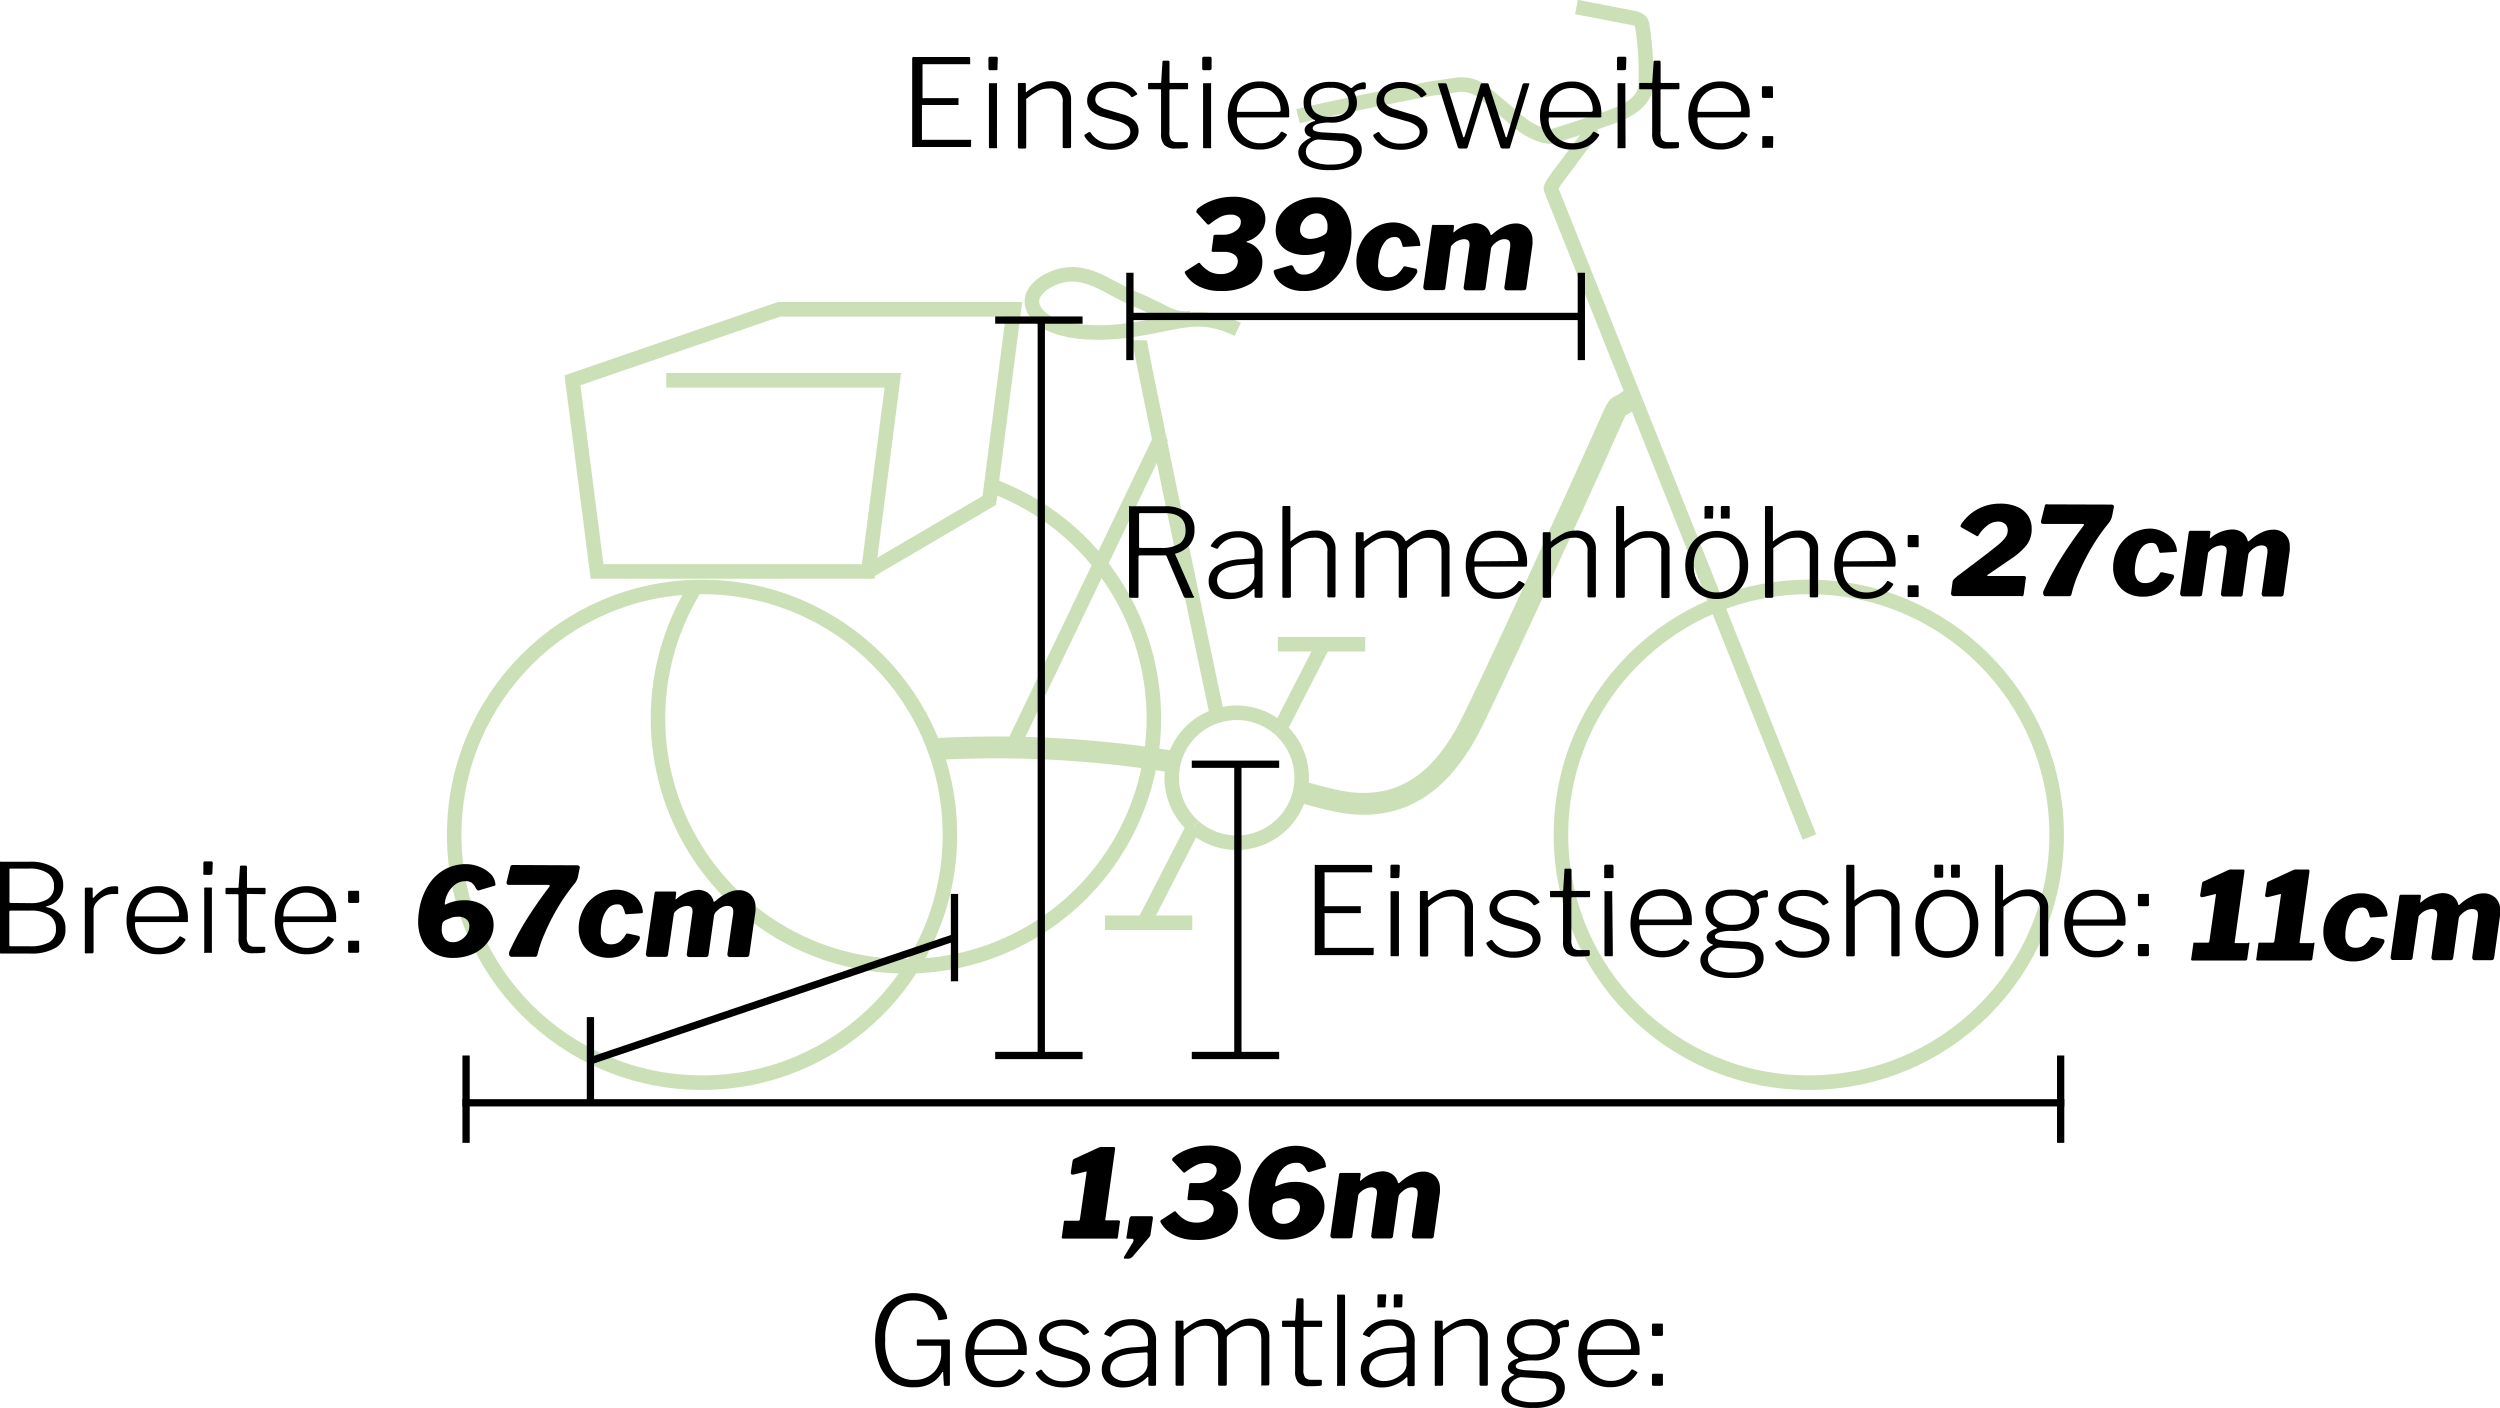 <svg xmlns="http://www.w3.org/2000/svg" viewBox="0 0 343.35 193.36"><title>kinderU18</title><g opacity="0.5"><path d="M184.56,93.7a34.05,34.05,0,1,1-40.5,13.91" transform="translate(-48.49 -27.04)" fill="none" stroke="#9ac172" stroke-miterlimit="10" stroke-width="2"/><circle cx="96.42" cy="114.65" r="34.04" fill="none" stroke="#9ac172" stroke-miterlimit="10" stroke-width="2"/><circle cx="248.42" cy="114.65" r="34.04" fill="none" stroke="#9ac172" stroke-miterlimit="10" stroke-width="2"/><path d="M209.58,131.66a151.37,151.37,0,0,0-32.68-1.74" transform="translate(-48.49 -27.04)" fill="none" stroke="#9ac172" stroke-miterlimit="10" stroke-width="3"/><path d="M226.78,135.69c1.95.54,3.67,1,5.21,1.33,10.5,2.25,15.5-5,18-9.5,1.92-3.46,14-29.75,19.75-42.66,1.34-3,.67-1.34,2.67-3" transform="translate(-48.49 -27.04)" fill="none" stroke="#9ac172" stroke-miterlimit="10" stroke-width="3"/><path d="M297,142l-35.5-89c-.16-.46,1.71-2.61,3.5-5.12.88-1.25,2.25-2.5,1.87-3.5" transform="translate(-48.49 -27.04)" fill="none" stroke="#9ac172" stroke-miterlimit="10" stroke-width="2"/><path d="M205,73.77c0,.75,7,34.36,10.66,51.57" transform="translate(-48.49 -27.04)" fill="none" stroke="#9ac172" stroke-miterlimit="10" stroke-width="2"/><path d="M224.26,127.18a8.92,8.92,0,1,0-11.84,13.35" transform="translate(-48.49 -27.04)" fill="none" stroke="#9ac172" stroke-miterlimit="10" stroke-width="2"/><path d="M224.26,127.18a8.92,8.92,0,0,1-11.84,13.35" transform="translate(-48.49 -27.04)" fill="none" stroke="#9ac172" stroke-miterlimit="10" stroke-width="2"/><line x1="163.93" y1="113.49" x2="157" y2="126.98" fill="none" stroke="#9ac172" stroke-miterlimit="10" stroke-width="2"/><line x1="175.77" y1="100.14" x2="181.75" y2="88.48" fill="none" stroke="#9ac172" stroke-miterlimit="10" stroke-width="2"/><line x1="138.75" y1="103.23" x2="159.5" y2="59.98" fill="none" stroke="#9ac172" stroke-miterlimit="10" stroke-width="2"/><polyline points="119.25 78.48 135.87 68.73 139.25 42.48 107 42.48 78.62 52.23 82 78.48 119.25 78.48 122.62 52.23 91.5 52.23" fill="none" stroke="#9ac172" stroke-miterlimit="10" stroke-width="2"/><path d="M218.49,72.27c-5.25-2.5-7.75-1-14,0s-11.24.25-13.25-1.74c-2.72-2.72.51-5.12,3.22-5.69,3.55-.74,6.44,1.81,9.53,3.1,5.16,2.17,5.17,3,8,2.83" transform="translate(-48.49 -27.04)" fill="none" stroke="#9ac172" stroke-miterlimit="10" stroke-width="2"/><line x1="175.5" y1="88.48" x2="187.5" y2="88.48" fill="none" stroke="#9ac172" stroke-miterlimit="10" stroke-width="2"/><line x1="151.75" y1="126.73" x2="163.75" y2="126.73" fill="none" stroke="#9ac172" stroke-miterlimit="10" stroke-width="2"/><path d="M265,28l7.75,1.5s1.12.13,1.25.88a40.24,40.24,0,0,1,.5,8.62c-.25,1.75-1.75,2.75-3.25,3.5s-8.75,3-9.5,3.25-3-.5-4.75-2-3.5-3-4.75-4a4.74,4.74,0,0,0-4-1l-3.5.5s-13,2.5-18,3.75" transform="translate(-48.49 -27.04)" fill="none" stroke="#9ac172" stroke-miterlimit="10" stroke-width="2"/></g><line x1="63.51" y1="151.46" x2="283.51" y2="151.46" fill="none" stroke="#000" stroke-miterlimit="10"/><line x1="155.51" y1="43.46" x2="217.51" y2="43.46" fill="none" stroke="#000" stroke-miterlimit="10"/><line x1="170.01" y1="104.96" x2="170.01" y2="144.96" fill="none" stroke="#000" stroke-miterlimit="10"/><line x1="64.01" y1="144.96" x2="64.01" y2="156.96" fill="none" stroke="#000" stroke-miterlimit="10"/><line x1="81.09" y1="139.69" x2="81.09" y2="151.69" fill="none" stroke="#000" stroke-miterlimit="10"/><line x1="131.09" y1="122.77" x2="131.09" y2="134.77" fill="none" stroke="#000" stroke-miterlimit="10"/><line x1="155.18" y1="37.46" x2="155.18" y2="49.46" fill="none" stroke="#000" stroke-miterlimit="10"/><line x1="217.18" y1="37.46" x2="217.18" y2="49.46" fill="none" stroke="#000" stroke-miterlimit="10"/><line x1="163.68" y1="104.96" x2="175.68" y2="104.96" fill="none" stroke="#000" stroke-miterlimit="10"/><line x1="163.68" y1="144.96" x2="175.68" y2="144.96" fill="none" stroke="#000" stroke-miterlimit="10"/><line x1="136.68" y1="144.96" x2="148.68" y2="144.96" fill="none" stroke="#000" stroke-miterlimit="10"/><line x1="283.01" y1="144.96" x2="283.01" y2="156.96" fill="none" stroke="#000" stroke-miterlimit="10"/><line x1="131.09" y1="128.77" x2="81.09" y2="145.69" fill="none" stroke="#000" stroke-miterlimit="10"/><line x1="143.01" y1="43.96" x2="143.01" y2="144.96" fill="none" stroke="#000" stroke-miterlimit="10"/><line x1="136.68" y1="43.96" x2="148.68" y2="43.96" fill="none" stroke="#000" stroke-miterlimit="10"/><path d="M212.83,56a.42.42,0,0,1,.13-.28,6.73,6.73,0,0,1,2.11-1.18,7.71,7.71,0,0,1,2.62-.47,5.85,5.85,0,0,1,3.37.84,2.56,2.56,0,0,1,1.22,2.23,2.79,2.79,0,0,1-.72,1.86,3.7,3.7,0,0,1-1.74,1.16q-.12,0-.12.09s0,.06.1.08a2.89,2.89,0,0,1,1.5,1,2.51,2.51,0,0,1,.56,1.62A3.42,3.42,0,0,1,220.27,66a7.65,7.65,0,0,1-4.23,1,6.19,6.19,0,0,1-2.94-.66,4.28,4.28,0,0,1-1.82-1.69c-.09-.19-.1-.31,0-.35L213,63.2a.24.24,0,0,1,.18-.07.16.16,0,0,1,.14.09,4.53,4.53,0,0,0,1.32,1.13,3.25,3.25,0,0,0,1.52.33,2.7,2.7,0,0,0,1.65-.5,1.55,1.55,0,0,0,.68-1.29A1.07,1.07,0,0,0,218,62a2.33,2.33,0,0,0-1.31-.37l-1.58,0q-.23,0-.21-.21l.26-2c0-.09.11-.14.3-.14l1.16,0a2.76,2.76,0,0,0,1.61-.55,1.47,1.47,0,0,0,.68-1.22.82.82,0,0,0-.38-.71,1.64,1.64,0,0,0-1-.28,3.23,3.23,0,0,0-1.39.29,9.2,9.2,0,0,0-1.5,1,.41.41,0,0,1-.19.08.29.29,0,0,1-.17-.08l-1.37-1.5A.21.21,0,0,1,212.83,56Z" transform="translate(-48.49 -27.04)"/><path d="M225.44,66.61a3.89,3.89,0,0,1-1.39-1,2.86,2.86,0,0,1-.63-1.22v-.07c0-.09.06-.16.17-.22l2.14-.63.1,0c.15,0,.26.11.34.31a1.77,1.77,0,0,0,.52.72,1.36,1.36,0,0,0,.88.25,2.44,2.44,0,0,0,1.86-.82,4,4,0,0,0,1-2.17q0-.21-.09-.21l-.1,0-.1,0a7.51,7.51,0,0,1-1.17.38,5.16,5.16,0,0,1-1.23.13,5,5,0,0,1-2.12-.42,3.35,3.35,0,0,1-1.42-1.19,3.09,3.09,0,0,1-.5-1.75,3.83,3.83,0,0,1,.78-2.37,5.17,5.17,0,0,1,2.06-1.61,6.46,6.46,0,0,1,2.73-.58,5.18,5.18,0,0,1,2.6.62,4.07,4.07,0,0,1,1.66,1.75,5.83,5.83,0,0,1,.57,2.66,9.42,9.42,0,0,1-.81,3.92A6.87,6.87,0,0,1,231,66,5.77,5.77,0,0,1,227.48,67,4.71,4.71,0,0,1,225.44,66.61Zm4.95-7.35a.7.7,0,0,0,.34-.4,2.31,2.31,0,0,0,.08-.71,2,2,0,0,0-.4-1.31,1.35,1.35,0,0,0-1.13-.49,2.07,2.07,0,0,0-1.1.32,2.66,2.66,0,0,0-.83.84,2,2,0,0,0-.31,1.07,1.16,1.16,0,0,0,.41.94,1.61,1.61,0,0,0,1.05.33A3.8,3.8,0,0,0,230.39,59.26Z" transform="translate(-48.49 -27.04)"/><path d="M241.86,58.13a3.26,3.26,0,0,1,1.2,1.09,3.18,3.18,0,0,1,.49,1.4v.05q0,.12-.06.15a.72.72,0,0,1-.23,0l-2,.14h0c-.1,0-.17-.13-.22-.39a2.28,2.28,0,0,0-.33-.73.82.82,0,0,0-.69-.24,1.6,1.6,0,0,0-1.29.61,3.86,3.86,0,0,0-.74,1.49,6.7,6.7,0,0,0-.23,1.67,2,2,0,0,0,.36,1.32,1.29,1.29,0,0,0,1,.42,2,2,0,0,0,1.2-.33,3.94,3.94,0,0,0,.92-1.09.17.17,0,0,1,.12-.06h.17l1.39.31a.28.28,0,0,1,.15.08.29.29,0,0,1,.06.19.79.79,0,0,1,0,.24,4.36,4.36,0,0,1-.78,1.11,4.45,4.45,0,0,1-1.42,1,5,5,0,0,1-4.19-.07,3.54,3.54,0,0,1-1.45-1.42,4.28,4.28,0,0,1-.51-2.11,5.44,5.44,0,0,1,.66-2.64,5.07,5.07,0,0,1,1.84-2,5,5,0,0,1,2.7-.73A4.06,4.06,0,0,1,241.86,58.13Z" transform="translate(-48.49 -27.04)"/><path d="M244.07,66.75a.43.43,0,0,1-.1-.34l1.17-8.26a.59.59,0,0,1,.09-.22.29.29,0,0,1,.19,0H248c.11,0,.17,0,.17.15a.78.78,0,0,1,0,.16l-.08.66v0c0,.08,0,.09.13,0A4.92,4.92,0,0,1,251,57.69a2.36,2.36,0,0,1,1.44.42,2,2,0,0,1,.76,1.15s0,.06.06.06a.66.66,0,0,0,.29-.18,6.21,6.21,0,0,1,1.5-1,3.56,3.56,0,0,1,1.55-.41,2.33,2.33,0,0,1,1.72.63,2.29,2.29,0,0,1,.64,1.72,4,4,0,0,1,0,.54l-.84,5.92a.42.42,0,0,1-.13.29.53.53,0,0,1-.33.08h-2.19a.34.34,0,0,1-.3-.13.47.47,0,0,1-.06-.35l.79-5.5,0-.35c0-.46-.27-.69-.8-.69a1.6,1.6,0,0,0-.83.23,2.92,2.92,0,0,0-.73.58,1.07,1.07,0,0,0-.28.5l-.74,5.34a.61.61,0,0,1-.12.29.53.53,0,0,1-.33.08h-2.19a.35.35,0,0,1-.29-.13.43.43,0,0,1-.07-.35l.79-5.64a1.41,1.41,0,0,0,0-.22c0-.45-.26-.68-.78-.68a2.4,2.4,0,0,0-1.77,1L247,66.53c0,.16-.07.26-.13.3a.74.74,0,0,1-.37.06h-2.12A.37.37,0,0,1,244.07,66.75Z" transform="translate(-48.49 -27.04)"/><path d="M321,103.38c.86-.66,1.52-1.19,2-1.58a5.57,5.57,0,0,0,.95-1,1.7,1.7,0,0,0,.28-.9,1.16,1.16,0,0,0-.35-.9,1.45,1.45,0,0,0-1-.32,2.34,2.34,0,0,0-1.41.5,5,5,0,0,0-1.26,1.4.16.16,0,0,1-.25.07l-2.15-1.21a.17.17,0,0,1-.06-.14.79.79,0,0,1,.18-.39,6.26,6.26,0,0,1,2.29-2,6.35,6.35,0,0,1,2.95-.7,5.8,5.8,0,0,1,2.35.43A3.44,3.44,0,0,1,327,97.83a3.23,3.23,0,0,1,.52,1.84,3.59,3.59,0,0,1-.67,2.2,9.18,9.18,0,0,1-2.13,1.9l-3.16,2.16c-.08,0-.13.11-.13.15s0,.07.11.07h4.86c.25,0,.36.1.32.29l-.3,2.26a.41.41,0,0,1-.1.2.42.42,0,0,1-.26,0h-9.2a.44.44,0,0,1-.34-.12.48.48,0,0,1-.06-.37l.2-1.49a.7.7,0,0,1,.2-.35,6.34,6.34,0,0,1,.79-.66Z" transform="translate(-48.49 -27.04)"/><path d="M338.43,96.34a.38.38,0,0,1,.35.15.44.44,0,0,1,0,.36l-.2,1A2.38,2.38,0,0,1,338,99a25.72,25.72,0,0,0-2.21,3.18,31.14,31.14,0,0,0-1.78,3.49,16.6,16.6,0,0,0-1,2.9.72.72,0,0,1-.13.29.45.45,0,0,1-.27.06h-3.16a.3.3,0,0,1-.26-.11.44.44,0,0,1-.09-.29,1.49,1.49,0,0,1,0-.22,36.1,36.1,0,0,1,2.13-4.08,59.55,59.55,0,0,1,3.43-5,.34.34,0,0,0,.05-.14s-.07-.08-.2-.08h-5.36c-.23,0-.34-.09-.34-.27a.46.46,0,0,1,0-.14l.51-2.07a.27.27,0,0,1,.13-.21.73.73,0,0,1,.31,0Z" transform="translate(-48.49 -27.04)"/><path d="M345.78,100.2a3.14,3.14,0,0,1,1.21,1.09,3,3,0,0,1,.48,1.39v0a.22.22,0,0,1-.05.16,1.19,1.19,0,0,1-.23,0l-2,.13h0c-.1,0-.17-.13-.22-.39a2.4,2.4,0,0,0-.33-.73.82.82,0,0,0-.69-.24,1.63,1.63,0,0,0-1.29.61,3.8,3.8,0,0,0-.74,1.49,6.78,6.78,0,0,0-.23,1.68,2,2,0,0,0,.36,1.31,1.28,1.28,0,0,0,1,.42,2.05,2.05,0,0,0,1.2-.32,3.93,3.93,0,0,0,.93-1.09.13.13,0,0,1,.12-.07l.17,0,1.39.3a.29.29,0,0,1,.15.09.27.27,0,0,1,.06.19.8.8,0,0,1-.05.23,4.23,4.23,0,0,1-.78,1.12,4.57,4.57,0,0,1-1.42,1,4.71,4.71,0,0,1-2,.42,4.47,4.47,0,0,1-2.16-.5,3.52,3.52,0,0,1-1.44-1.42,4.24,4.24,0,0,1-.51-2.1,5.56,5.56,0,0,1,.65-2.65,5.07,5.07,0,0,1,4.55-2.68A4,4,0,0,1,345.78,100.2Z" transform="translate(-48.49 -27.04)"/><path d="M348,108.82a.49.49,0,0,1-.09-.34l1.17-8.26a.35.35,0,0,1,.09-.22.22.22,0,0,1,.18-.06h2.54a.15.15,0,0,1,.17.16.68.68,0,0,1,0,.15l-.08.66v0c0,.08,0,.1.13,0A4.86,4.86,0,0,1,355,99.76a2.43,2.43,0,0,1,1.44.41,2,2,0,0,1,.75,1.15c0,.05,0,.07.07.07s.14-.06.29-.19a6,6,0,0,1,1.5-1,3.55,3.55,0,0,1,1.54-.41,2.19,2.19,0,0,1,2.37,2.35,2.58,2.58,0,0,1,0,.54l-.83,5.92a.42.42,0,0,1-.13.3.54.54,0,0,1-.33.07h-2.19a.35.35,0,0,1-.3-.12.48.48,0,0,1-.06-.35l.78-5.51,0-.34c0-.46-.27-.7-.8-.7a1.71,1.71,0,0,0-.83.23,3,3,0,0,0-.74.59.93.93,0,0,0-.27.49l-.75,5.34a.34.34,0,0,1-.44.37h-2.19a.36.36,0,0,1-.29-.12.44.44,0,0,1-.07-.35l.78-5.65a.68.68,0,0,0,0-.22c0-.45-.26-.68-.78-.68a2.4,2.4,0,0,0-1.77,1l-.81,5.65c0,.16-.07.25-.13.29a.77.77,0,0,1-.37.06h-2.12A.39.39,0,0,1,348,108.82Z" transform="translate(-48.49 -27.04)"/><path d="M357.41,156.49a.27.27,0,0,1,0,.22l-.28,2a.34.34,0,0,1-.1.2.39.39,0,0,1-.25.05h-7.09a.36.36,0,0,1-.25-.06.27.27,0,0,1,0-.23l.28-2c0-.08,0-.14.07-.16a.41.41,0,0,1,.23,0h1.69c.12,0,.19-.08.22-.23l.9-6.38v0a.05.05,0,0,0,0-.06h-.13l-1.65.41h-.14c-.19,0-.27-.1-.24-.32l.23-1.44a.84.84,0,0,1,.07-.27.37.37,0,0,1,.2-.14l3.16-1.46a3.61,3.61,0,0,1,.42-.16,2.21,2.21,0,0,1,.39,0h1.4c.17,0,.24.11.2.32l-1.34,9.64v.05c0,.07,0,.1.12.1h1.68A.33.33,0,0,1,357.41,156.49Z" transform="translate(-48.49 -27.04)"/><path d="M366.3,156.49a.27.27,0,0,1,.05.22l-.28,2a.29.29,0,0,1-.1.2.39.39,0,0,1-.25.05h-7.09a.36.36,0,0,1-.25-.06.24.24,0,0,1,0-.23l.27-2c0-.08,0-.14.07-.16a.41.41,0,0,1,.23,0h1.69c.12,0,.19-.08.22-.23l.9-6.38v0a.06.06,0,0,0,0-.06h-.14l-1.65.41h-.14c-.19,0-.27-.1-.24-.32l.23-1.44a.84.84,0,0,1,.07-.27.41.41,0,0,1,.2-.14l3.16-1.46a3.61,3.61,0,0,1,.42-.16,2.25,2.25,0,0,1,.4,0h1.39c.17,0,.24.11.21.32l-1.35,9.64v.05c0,.07,0,.1.12.1h1.68A.32.32,0,0,1,366.3,156.49Z" transform="translate(-48.49 -27.04)"/><path d="M374.7,150.18a3.06,3.06,0,0,1,1.21,1.09,3,3,0,0,1,.48,1.39v.05q0,.12-.06.15a.6.6,0,0,1-.23.06l-2,.13h0c-.1,0-.18-.13-.22-.39a2.4,2.4,0,0,0-.33-.73.82.82,0,0,0-.69-.24,1.6,1.6,0,0,0-1.29.61,3.8,3.8,0,0,0-.74,1.49,6.27,6.27,0,0,0-.23,1.67,2,2,0,0,0,.36,1.32,1.26,1.26,0,0,0,1,.42,2.05,2.05,0,0,0,1.2-.32,3.93,3.93,0,0,0,.93-1.09.13.13,0,0,1,.12-.07l.17,0,1.39.3a.22.22,0,0,1,.14.09.26.26,0,0,1,.06.18.57.57,0,0,1-.05.24,4.33,4.33,0,0,1-.77,1.12,4.64,4.64,0,0,1-3.46,1.43,4.42,4.42,0,0,1-2.16-.5,3.52,3.52,0,0,1-1.44-1.42,4.25,4.25,0,0,1-.51-2.11,5.43,5.43,0,0,1,.65-2.64,5.07,5.07,0,0,1,4.55-2.68A3.91,3.91,0,0,1,374.7,150.18Z" transform="translate(-48.49 -27.04)"/><path d="M376.91,158.8a.49.49,0,0,1-.09-.34L378,150.2a.42.42,0,0,1,.09-.23.26.26,0,0,1,.18-.05h2.53c.12,0,.17.05.17.16a.76.76,0,0,1,0,.15l-.09.66v.05c0,.08.05.09.14,0a4.83,4.83,0,0,1,2.89-1.24,2.43,2.43,0,0,1,1.44.41,2,2,0,0,1,.75,1.15s0,.07.07.07.14-.06.29-.19a6,6,0,0,1,1.5-1,3.55,3.55,0,0,1,1.54-.41,2.36,2.36,0,0,1,1.73.63,2.32,2.32,0,0,1,.64,1.72,3.51,3.51,0,0,1,0,.54l-.83,5.92a.47.47,0,0,1-.13.3.54.54,0,0,1-.33.07h-2.19a.35.35,0,0,1-.3-.12.5.5,0,0,1-.06-.35l.78-5.51,0-.34c0-.47-.27-.7-.8-.7a1.74,1.74,0,0,0-.84.23,2.91,2.91,0,0,0-.73.59.9.9,0,0,0-.27.49l-.75,5.34a.47.47,0,0,1-.12.3.49.49,0,0,1-.32.07h-2.19a.36.36,0,0,1-.29-.12.45.45,0,0,1-.07-.35l.78-5.65a1.18,1.18,0,0,0,0-.22c0-.45-.26-.68-.78-.68a2.4,2.4,0,0,0-1.77,1l-.82,5.65a.41.41,0,0,1-.12.29.8.8,0,0,1-.37.06h-2.13A.37.37,0,0,1,376.91,158.8Z" transform="translate(-48.49 -27.04)"/><path d="M202.29,194.73a.26.26,0,0,1,0,.21l-.27,2a.37.37,0,0,1-.1.21.51.51,0,0,1-.26,0h-7.09a.3.3,0,0,1-.24-.07.26.26,0,0,1,0-.22l.27-2a.22.22,0,0,1,.08-.16.43.43,0,0,1,.23,0h1.68c.13,0,.2-.08.22-.24l.91-6.37V188a0,0,0,0,0,0-.05h-.14l-1.64.41-.14,0c-.19,0-.27-.11-.24-.32l.22-1.45a1.16,1.16,0,0,1,.08-.26.45.45,0,0,1,.19-.15l3.17-1.46a2.19,2.19,0,0,1,.42-.15,2,2,0,0,1,.39,0h1.4c.17,0,.23.11.2.33l-1.34,9.64v0c0,.06,0,.1.12.1h1.68A.33.33,0,0,1,202.29,194.73Z" transform="translate(-48.49 -27.04)"/><path d="M202.84,199.79a.76.76,0,0,1,.07-.21l1.12-1.85a.88.88,0,0,0,.14-.36c0-.13-.09-.2-.27-.2h-.4c-.14,0-.24,0-.28-.07s-.06-.13,0-.26l.36-2.34a.56.56,0,0,1,.12-.3.31.31,0,0,1,.22-.13h2.67c.19,0,.27.11.24.31l-.33,2.19a.64.64,0,0,1-.15.36l-2.18,2.55a1.53,1.53,0,0,1-.37.34.67.67,0,0,1-.34.09H203C202.89,199.91,202.84,199.87,202.84,199.79Z" transform="translate(-48.49 -27.04)"/><path d="M209.47,186.31a.4.4,0,0,1,.14-.28,6.51,6.51,0,0,1,2.11-1.18,7.65,7.65,0,0,1,2.61-.47,5.89,5.89,0,0,1,3.38.84,2.55,2.55,0,0,1,1.21,2.22,2.82,2.82,0,0,1-.72,1.87,3.77,3.77,0,0,1-1.74,1.16q-.12,0-.12.09s0,.06.1.08a2.82,2.82,0,0,1,1.51,1,2.55,2.55,0,0,1,.55,1.61,3.44,3.44,0,0,1-1.59,3.08,7.65,7.65,0,0,1-4.23,1,6.19,6.19,0,0,1-2.94-.66,4.34,4.34,0,0,1-1.82-1.69q-.13-.28,0-.36l1.77-1.15a.28.28,0,0,1,.19-.07.15.15,0,0,1,.13.09,4.53,4.53,0,0,0,1.32,1.13,3.25,3.25,0,0,0,1.52.33,2.73,2.73,0,0,0,1.66-.5,1.55,1.55,0,0,0,.67-1.29,1.08,1.08,0,0,0-.5-.92,2.31,2.31,0,0,0-1.32-.37l-1.58,0c-.15,0-.22-.07-.2-.21l.25-2c0-.09.11-.14.31-.14l1.15,0a2.87,2.87,0,0,0,1.62-.55,1.51,1.51,0,0,0,.68-1.22.82.82,0,0,0-.39-.71,1.64,1.64,0,0,0-1-.28,3.26,3.26,0,0,0-1.39.29,9.75,9.75,0,0,0-1.5.95.36.36,0,0,1-.18.09.22.22,0,0,1-.17-.09l-1.38-1.49A.21.21,0,0,1,209.47,186.31Z" transform="translate(-48.49 -27.04)"/><path d="M228.48,184.8a4.19,4.19,0,0,1,1.49,1,2.2,2.2,0,0,1,.62,1.37.23.23,0,0,1,0,.13.3.3,0,0,1-.13.07l-2.17.65a.23.23,0,0,1-.19-.06,1.39,1.39,0,0,1-.22-.31,1.92,1.92,0,0,0-.55-.69,1.28,1.28,0,0,0-.81-.22,2.45,2.45,0,0,0-1.88.84,3.78,3.78,0,0,0-1,2.16l0,.18s0,.05.05.05l.16-.05a5.8,5.8,0,0,1,2.51-.56,4.91,4.91,0,0,1,2.13.43,3.25,3.25,0,0,1,1.41,1.19,3.14,3.14,0,0,1,.49,1.75,3.88,3.88,0,0,1-.77,2.36,5.21,5.21,0,0,1-2.06,1.62,6.66,6.66,0,0,1-2.74.57,5.14,5.14,0,0,1-2.61-.62,4,4,0,0,1-1.65-1.75,5.83,5.83,0,0,1-.57-2.66,8,8,0,0,1,.1-1.27,9.21,9.21,0,0,1,1.19-3.53,6.3,6.3,0,0,1,2.26-2.27,6,6,0,0,1,3-.78A5.06,5.06,0,0,1,228.48,184.8Zm-4,7a4.18,4.18,0,0,0-.88.38.67.67,0,0,0-.3.41,2.75,2.75,0,0,0-.08.72,2.08,2.08,0,0,0,.4,1.32,1.38,1.38,0,0,0,1.13.49,2,2,0,0,0,1.12-.32,2.53,2.53,0,0,0,.83-.83,2,2,0,0,0,.32-1.07,1.15,1.15,0,0,0-.43-.94,1.69,1.69,0,0,0-1.07-.34A3.45,3.45,0,0,0,224.48,191.77Z" transform="translate(-48.49 -27.04)"/><path d="M231.31,197a.43.43,0,0,1-.1-.34l1.18-8.26a.48.48,0,0,1,.08-.22.26.26,0,0,1,.19-.05h2.53c.12,0,.17.05.17.15a.66.66,0,0,1,0,.15l-.09.67v.05c0,.08.05.09.14,0a4.81,4.81,0,0,1,2.89-1.24,2.33,2.33,0,0,1,1.43.42,2,2,0,0,1,.76,1.15.07.07,0,0,0,.07.06.79.79,0,0,0,.29-.18,6.15,6.15,0,0,1,1.49-1,3.46,3.46,0,0,1,1.55-.41,2.37,2.37,0,0,1,1.73.63,2.31,2.31,0,0,1,.63,1.71,4,4,0,0,1,0,.55l-.83,5.91a.37.37,0,0,1-.46.38h-2.2a.32.32,0,0,1-.29-.13.4.4,0,0,1-.06-.35l.78-5.51,0-.34c0-.46-.26-.69-.8-.69a1.6,1.6,0,0,0-.83.23,3.11,3.11,0,0,0-.73.58,1,1,0,0,0-.27.5l-.75,5.33a.47.47,0,0,1-.12.3.49.49,0,0,1-.32.08h-2.2a.32.32,0,0,1-.28-.13.43.43,0,0,1-.07-.35l.78-5.64a1.27,1.27,0,0,0,0-.22c0-.46-.26-.68-.79-.68a2.37,2.37,0,0,0-1.76,1l-.82,5.64c0,.16-.06.26-.13.3a.72.72,0,0,1-.36.06h-2.13A.38.38,0,0,1,231.31,197Z" transform="translate(-48.49 -27.04)"/><path d="M114.42,146.12a4.23,4.23,0,0,1,1.5,1,2.18,2.18,0,0,1,.61,1.37.39.39,0,0,1,0,.13.22.22,0,0,1-.13.07l-2.18.65a.2.2,0,0,1-.18-.06,1.36,1.36,0,0,1-.23-.31,2,2,0,0,0-.54-.69,1.36,1.36,0,0,0-.82-.22,2.44,2.44,0,0,0-1.87.84,3.78,3.78,0,0,0-1,2.16l0,.18s0,.05,0,.05l.15-.05a5.81,5.81,0,0,1,2.52-.56,4.9,4.9,0,0,1,2.12.43,3.14,3.14,0,0,1,1.91,2.94,3.83,3.83,0,0,1-.78,2.36,5.18,5.18,0,0,1-2,1.62,6.71,6.71,0,0,1-2.75.57,5.11,5.11,0,0,1-2.6-.62,4,4,0,0,1-1.66-1.75,5.83,5.83,0,0,1-.57-2.66,9.42,9.42,0,0,1,.1-1.27,9.21,9.21,0,0,1,1.2-3.53,6.3,6.3,0,0,1,2.26-2.27,5.94,5.94,0,0,1,3-.78A5,5,0,0,1,114.42,146.12Zm-4,7a4.29,4.29,0,0,0-.89.38.69.69,0,0,0-.29.41,2.75,2.75,0,0,0-.08.72,2,2,0,0,0,.4,1.32,1.37,1.37,0,0,0,1.13.49,2,2,0,0,0,1.11-.32,2.47,2.47,0,0,0,.84-.83,2,2,0,0,0,.31-1.07,1.15,1.15,0,0,0-.42-.94,1.71,1.71,0,0,0-1.07-.34A3.4,3.4,0,0,0,110.43,153.09Z" transform="translate(-48.49 -27.04)"/><path d="M127.73,145.88a.38.38,0,0,1,.35.15.42.42,0,0,1,0,.35l-.2,1a2.3,2.3,0,0,1-.58,1.14,26.2,26.2,0,0,0-2.21,3.19,28.57,28.57,0,0,0-1.77,3.48,16.2,16.2,0,0,0-1,2.9.6.6,0,0,1-.13.29.37.37,0,0,1-.26.07h-3.16a.34.34,0,0,1-.27-.11.47.47,0,0,1-.09-.3,1.69,1.69,0,0,1,0-.22,38,38,0,0,1,2.14-4.08,59.09,59.09,0,0,1,3.42-4.95.21.21,0,0,0,0-.13c0-.06-.07-.09-.2-.09h-5.36c-.22,0-.34-.09-.34-.27a.52.52,0,0,1,0-.14l.51-2.07a.27.27,0,0,1,.13-.2.62.62,0,0,1,.31-.05Z" transform="translate(-48.49 -27.04)"/><path d="M135.09,149.73a3.16,3.16,0,0,1,1.69,2.49v.05q0,.12-.06.15a.72.72,0,0,1-.23.05l-2,.14h0c-.11,0-.18-.13-.22-.39a2.72,2.72,0,0,0-.34-.74.84.84,0,0,0-.68-.23,1.61,1.61,0,0,0-1.3.61,3.86,3.86,0,0,0-.74,1.49A6.7,6.7,0,0,0,131,155a2,2,0,0,0,.36,1.32,1.28,1.28,0,0,0,1,.41,2,2,0,0,0,1.2-.32,3.63,3.63,0,0,0,.92-1.09.17.17,0,0,1,.12-.06h.17l1.4.31a.29.29,0,0,1,.14.08.29.29,0,0,1,.06.19.79.79,0,0,1-.05.24,4.82,4.82,0,0,1-6.39,2,3.54,3.54,0,0,1-1.45-1.42,4.28,4.28,0,0,1-.51-2.11,5.44,5.44,0,0,1,.66-2.64,5,5,0,0,1,4.54-2.68A4.06,4.06,0,0,1,135.09,149.73Z" transform="translate(-48.49 -27.04)"/><path d="M137.3,158.35a.43.43,0,0,1-.1-.34l1.18-8.26a.48.48,0,0,1,.08-.22.29.29,0,0,1,.19-.05h2.53c.11,0,.17.05.17.15a.34.34,0,0,1,0,.15l-.08.67v.05c0,.08,0,.09.13,0a4.92,4.92,0,0,1,2.89-1.24,2.36,2.36,0,0,1,1.44.42,2,2,0,0,1,.76,1.15.07.07,0,0,0,.07.06.71.71,0,0,0,.28-.18,6.41,6.41,0,0,1,1.5-1,3.46,3.46,0,0,1,1.55-.41,2.33,2.33,0,0,1,1.72.63,2.28,2.28,0,0,1,.64,1.71,4,4,0,0,1,0,.55l-.84,5.91a.47.47,0,0,1-.12.3.58.58,0,0,1-.34.08h-2.19a.35.35,0,0,1-.3-.13.47.47,0,0,1-.06-.35l.79-5.51,0-.34c0-.46-.27-.69-.8-.69a1.6,1.6,0,0,0-.83.23,2.92,2.92,0,0,0-.73.58,1,1,0,0,0-.27.5l-.75,5.33a.47.47,0,0,1-.12.3.51.51,0,0,1-.32.08h-2.2a.35.35,0,0,1-.29-.13.43.43,0,0,1-.06-.35l.78-5.64a1.41,1.41,0,0,0,0-.22c0-.46-.26-.68-.78-.68a2.4,2.4,0,0,0-1.77,1l-.81,5.64a.42.42,0,0,1-.13.3.72.72,0,0,1-.36.06h-2.13A.37.37,0,0,1,137.3,158.35Z" transform="translate(-48.49 -27.04)"/><path d="M173.89,34.87a.18.18,0,0,1,.14,0h7.55a.13.13,0,0,1,.15.15v.7a.23.23,0,0,1,0,.14.22.22,0,0,1-.14,0h-6.19a.3.3,0,0,0-.16,0,.22.22,0,0,0-.05.16v4.37a.16.16,0,0,0,.05.13.26.26,0,0,0,.14,0H180a.23.23,0,0,1,.13,0,.17.17,0,0,1,0,.12v.71c0,.06,0,.1,0,.11a.23.23,0,0,1-.13,0h-4.71a.23.23,0,0,0-.13,0,.18.18,0,0,0-.05.14v4.5a.21.21,0,0,0,0,.14.22.22,0,0,0,.14,0h6.47a.26.26,0,0,1,.14,0,.14.14,0,0,1,0,.13v.71q0,.15-.18.15h-7.75a.22.22,0,0,1-.16,0,.22.22,0,0,1,0-.16V35A.22.22,0,0,1,173.89,34.87Z" transform="translate(-48.49 -27.04)"/><path d="M185.48,36.38a.46.46,0,0,1,0,.23.25.25,0,0,1-.21.07h-.8c-.09,0-.15,0-.18-.07a.34.34,0,0,1-.05-.2V35.08c0-.16.08-.25.23-.25h.83a.21.21,0,0,1,.23.24Zm-.07,10.81a.3.3,0,0,1,0,.2s-.11,0-.23,0h-.64a.25.25,0,0,1-.17,0,.18.18,0,0,1-.06-.16v-8.6a.2.2,0,0,1,.05-.16.21.21,0,0,1,.15,0h.76a.21.21,0,0,1,.15,0,.26.26,0,0,1,0,.16Z" transform="translate(-48.49 -27.04)"/><path d="M188.29,47.24V38.62c0-.12.06-.19.17-.19h.75a.15.15,0,0,1,.17.17v1c0,.13.05.15.16,0a10.81,10.81,0,0,1,1.72-1.07,3.51,3.51,0,0,1,1.54-.33,2.88,2.88,0,0,1,2.06.69,2.45,2.45,0,0,1,.73,1.85v6.42c0,.15-.07.22-.21.22h-.73c-.14,0-.21-.06-.21-.2V41.1a1.69,1.69,0,0,0-1.92-1.9,3.28,3.28,0,0,0-1.45.32,10.24,10.24,0,0,0-1.64,1.12v6.6c0,.14-.07.2-.22.2h-.71C188.36,47.44,188.29,47.38,188.29,47.24Z" transform="translate(-48.49 -27.04)"/><path d="M202.79,39.45a3.51,3.51,0,0,0-1.53-.32,3,3,0,0,0-1.68.43,1.29,1.29,0,0,0-.66,1.13,1.1,1.1,0,0,0,.33.78,2.9,2.9,0,0,0,1.19.6l2.26.68a3.51,3.51,0,0,1,1.63.89,2,2,0,0,1,.53,1.39,2,2,0,0,1-.47,1.33,3.1,3.1,0,0,1-1.31.92,5.06,5.06,0,0,1-1.87.33,5.15,5.15,0,0,1-2.33-.51,3.18,3.18,0,0,1-1.45-1.37.21.21,0,0,1,0-.11.13.13,0,0,1,.07-.11l.55-.33.11,0a.19.19,0,0,1,.12.07,3.22,3.22,0,0,0,2.93,1.51A3.59,3.59,0,0,0,203,46.3a1.3,1.3,0,0,0,.73-1.15,1.12,1.12,0,0,0-.43-.88,3.88,3.88,0,0,0-1.42-.63l-1.77-.51a3.93,3.93,0,0,1-1.78-.9,1.85,1.85,0,0,1-.53-1.33,2.24,2.24,0,0,1,.45-1.38,2.89,2.89,0,0,1,1.22-.92,4.35,4.35,0,0,1,1.78-.34,4.7,4.7,0,0,1,2,.42,3.36,3.36,0,0,1,1.38,1.16c.07.08.06.15,0,.19l-.59.34a.23.23,0,0,1-.11,0,.17.17,0,0,1-.1-.06A2.56,2.56,0,0,0,202.79,39.45Z" transform="translate(-48.49 -27.04)"/><path d="M209.23,39.3c-.09,0-.13.05-.13.14v5.71a1.77,1.77,0,0,0,.25,1.12,1.05,1.05,0,0,0,.84.29h1.26c.12,0,.18.06.18.17v.46c0,.09-.06.15-.18.19a12.41,12.41,0,0,1-1.51.06,2.06,2.06,0,0,1-1.53-.48,2.22,2.22,0,0,1-.46-1.57V39.45c0-.1,0-.15-.16-.15h-1.47c-.1,0-.15,0-.15-.13v-.6c0-.09,0-.14.13-.14h1.55c.05,0,.09,0,.12-.13l.17-2.72c0-.14.05-.21.16-.21h.62c.13,0,.19.08.19.22V38.3c0,.09,0,.13.12.13h2.29a.12.12,0,0,1,.14.14v.6c0,.09,0,.13-.15.13Z" transform="translate(-48.49 -27.04)"/><path d="M214.89,36.38a.37.37,0,0,1-.06.23s-.1.07-.2.07h-.8c-.09,0-.15,0-.18-.07a.34.34,0,0,1-.05-.2V35.08c0-.16.08-.25.23-.25h.83a.21.21,0,0,1,.23.24Zm-.07,10.81a.3.3,0,0,1,0,.2s-.11,0-.23,0h-.64a.25.25,0,0,1-.17,0,.18.18,0,0,1-.06-.16v-8.6a.2.2,0,0,1,.05-.16.18.18,0,0,1,.14,0h.77a.17.17,0,0,1,.14,0,.2.2,0,0,1,0,.16Z" transform="translate(-48.49 -27.04)"/><path d="M218.75,45.07a3.21,3.21,0,0,0,1.17,1.2,3,3,0,0,0,1.61.44,3.18,3.18,0,0,0,2.84-1.48.22.22,0,0,1,.11-.09.15.15,0,0,1,.12,0l.59.32a.16.16,0,0,1,.06.08.16.16,0,0,1-.05.12,4,4,0,0,1-1.56,1.46,4.77,4.77,0,0,1-2.18.46,4.4,4.4,0,0,1-2.25-.57,4.08,4.08,0,0,1-1.53-1.63,5,5,0,0,1-.56-2.39,5.32,5.32,0,0,1,.57-2.52,4.06,4.06,0,0,1,1.54-1.66,4.31,4.31,0,0,1,2.21-.58,3.83,3.83,0,0,1,3,1.22,4.79,4.79,0,0,1,1.1,3.36v.1a.36.36,0,0,1,0,.19.25.25,0,0,1-.2.06h-6.85c-.08,0-.12.09-.12.26A3.17,3.17,0,0,0,218.75,45.07Zm5.33-2.67a.33.33,0,0,0,.23-.06.22.22,0,0,0,.06-.18,3.39,3.39,0,0,0-.35-1.52,2.77,2.77,0,0,0-1-1.1,2.88,2.88,0,0,0-1.54-.41,3,3,0,0,0-1.68.47,3.09,3.09,0,0,0-1.09,1.21,3.36,3.36,0,0,0-.35,1.59Z" transform="translate(-48.49 -27.04)"/><path d="M236,38.41a.22.22,0,0,1,.07.19V39a.32.32,0,0,1-.07.23.3.3,0,0,1-.24.07,2.22,2.22,0,0,0-.92.17,1.06,1.06,0,0,0-.3.21.17.17,0,0,0,0,.19l.12.27a3.45,3.45,0,0,1,.14.45,2.89,2.89,0,0,1,.05.53,2.45,2.45,0,0,1-.93,2,4.21,4.21,0,0,1-2.73.76,5.48,5.48,0,0,0-1.85.22c-.37.15-.56.33-.56.55s.13.33.39.41a5.28,5.28,0,0,0,1.32.18l2.17.12a3.57,3.57,0,0,1,2.14.69,2,2,0,0,1,.71,1.64,2.26,2.26,0,0,1-1.14,2,6.07,6.07,0,0,1-3.2.71,6.54,6.54,0,0,1-3.23-.64A2,2,0,0,1,226.8,48q0-1.19,1.59-2c.07,0,.11-.06.11-.08s0-.07-.11-.1a1,1,0,0,1-.72-.94.91.91,0,0,1,.32-.67,2.39,2.39,0,0,1,1-.52c.06,0,.09,0,.09-.08s0-.09-.11-.12a2.82,2.82,0,0,1-1.08-1,2.45,2.45,0,0,1-.36-1.35,2.5,2.5,0,0,1,1-2.1,4.62,4.62,0,0,1,2.81-.75,3.9,3.9,0,0,1,2.55.76.23.23,0,0,0,.17.07.21.21,0,0,0,.17-.07,2.57,2.57,0,0,1,1.56-.71A.39.39,0,0,1,236,38.41Zm-6.43,7.79a1.52,1.52,0,0,0-.73.2,2.12,2.12,0,0,0-.71.59,1.42,1.42,0,0,0-.29.86,1.44,1.44,0,0,0,.88,1.33,5.82,5.82,0,0,0,2.57.46c2,0,3.07-.61,3.07-1.82a1.27,1.27,0,0,0-.43-1,2.38,2.38,0,0,0-1.39-.42Zm4.15-5.06a1.87,1.87,0,0,0-.65-1.52,2.93,2.93,0,0,0-1.9-.52,3,3,0,0,0-1.92.54,1.8,1.8,0,0,0-.69,1.5,1.7,1.7,0,0,0,.68,1.44,3.15,3.15,0,0,0,1.93.51Q233.74,43.09,233.74,41.14Z" transform="translate(-48.49 -27.04)"/><path d="M242.46,39.45a3.51,3.51,0,0,0-1.53-.32,3,3,0,0,0-1.68.43,1.29,1.29,0,0,0-.66,1.13,1.07,1.07,0,0,0,.34.78,2.77,2.77,0,0,0,1.19.6l2.25.68a3.46,3.46,0,0,1,1.63.89,2,2,0,0,1,.54,1.39,2,2,0,0,1-.48,1.33,3,3,0,0,1-1.31.92,5,5,0,0,1-1.87.33,5.11,5.11,0,0,1-2.32-.51,3.2,3.2,0,0,1-1.46-1.37.37.37,0,0,1,0-.11.15.15,0,0,1,.07-.11l.56-.33.1,0a.15.15,0,0,1,.12.07,3.23,3.23,0,0,0,2.93,1.51,3.59,3.59,0,0,0,1.85-.43,1.32,1.32,0,0,0,.74-1.15,1.13,1.13,0,0,0-.44-.88,3.8,3.8,0,0,0-1.42-.63l-1.77-.51a3.83,3.83,0,0,1-1.77-.9,1.81,1.81,0,0,1-.53-1.33,2.23,2.23,0,0,1,.44-1.38,2.89,2.89,0,0,1,1.22-.92,4.4,4.4,0,0,1,1.79-.34,4.62,4.62,0,0,1,2,.42,3.24,3.24,0,0,1,1.38,1.16c.07.08.06.15,0,.19l-.59.34a.2.2,0,0,1-.11,0,.21.21,0,0,1-.1-.06A2.56,2.56,0,0,0,242.46,39.45Z" transform="translate(-48.49 -27.04)"/><path d="M258.51,38.49a.13.13,0,0,1,0,.15l-2.62,8.6c0,.14-.13.2-.29.2h-.7c-.18,0-.3-.06-.34-.2l-2.2-6.78c0-.11-.07-.16-.11-.16s-.05.05-.09.16l-2.09,6.78a.27.27,0,0,1-.3.2h-.73c-.19,0-.31-.06-.34-.2L246,38.65v-.06c0-.05,0-.09.05-.11a.2.2,0,0,1,.14,0h.76a.22.22,0,0,1,.24.17l2.22,7.08c0,.11.08.17.12.17s.09-.07.13-.19l2.18-7.09a.22.22,0,0,1,.23-.14h.64a.23.23,0,0,1,.24.17l2.29,7.08c0,.11.07.17.12.17s.09-.07.12-.19l2.12-7.07a.26.26,0,0,1,.26-.16h.54A.16.16,0,0,1,258.51,38.49Z" transform="translate(-48.49 -27.04)"/><path d="M261.62,45.07a3.21,3.21,0,0,0,1.17,1.2,3,3,0,0,0,1.6.44,3.19,3.19,0,0,0,2.85-1.48.17.17,0,0,1,.1-.09.15.15,0,0,1,.12,0l.59.32a.16.16,0,0,1,.06.08.15.15,0,0,1,0,.12,4.16,4.16,0,0,1-1.56,1.46,4.81,4.81,0,0,1-2.19.46,4.36,4.36,0,0,1-2.24-.57,4,4,0,0,1-1.54-1.63A5,5,0,0,1,260,43a5.32,5.32,0,0,1,.56-2.52,4.12,4.12,0,0,1,1.54-1.66,4.34,4.34,0,0,1,2.21-.58,3.87,3.87,0,0,1,3,1.22,4.84,4.84,0,0,1,1.1,3.36v.1a.36.36,0,0,1,0,.19s-.09.06-.2.06H261.3c-.08,0-.12.09-.12.26A3.18,3.18,0,0,0,261.62,45.07Zm5.32-2.67a.32.32,0,0,0,.23-.06.22.22,0,0,0,.07-.18,3.27,3.27,0,0,0-.36-1.52,2.82,2.82,0,0,0-1-1.1,2.91,2.91,0,0,0-1.55-.41,3,3,0,0,0-1.68.47,3.06,3.06,0,0,0-1.08,1.21,3.37,3.37,0,0,0-.36,1.59Z" transform="translate(-48.49 -27.04)"/><path d="M271.81,36.38a.37.37,0,0,1-.05.23s-.1.07-.21.07h-.79c-.1,0-.16,0-.19-.07a.35.35,0,0,1,0-.2V35.08c0-.16.08-.25.23-.25h.83c.15,0,.22.08.22.24Zm-.07,10.81c0,.1,0,.17-.05.2s-.11,0-.22,0h-.64a.28.28,0,0,1-.18,0,.22.22,0,0,1,0-.16v-8.6c0-.08,0-.14,0-.16a.21.21,0,0,1,.15,0h.76a.21.21,0,0,1,.15,0s0,.08,0,.16Z" transform="translate(-48.49 -27.04)"/><path d="M276.69,39.3a.12.12,0,0,0-.14.14v5.71a1.77,1.77,0,0,0,.25,1.12,1.08,1.08,0,0,0,.84.29h1.27a.15.15,0,0,1,.17.17v.46c0,.09-.06.15-.17.19a12.64,12.64,0,0,1-1.51.06,2.07,2.07,0,0,1-1.54-.48,2.26,2.26,0,0,1-.46-1.57V39.45a.13.13,0,0,0-.15-.15h-1.48c-.1,0-.15,0-.15-.13v-.6c0-.09,0-.14.13-.14h1.55c.06,0,.1,0,.12-.13l.17-2.72c0-.14.05-.21.16-.21h.62c.13,0,.19.08.19.22V38.3c0,.09,0,.13.13.13H279a.12.12,0,0,1,.14.14v.6c0,.09-.05.13-.15.13Z" transform="translate(-48.49 -27.04)"/><path d="M282,45.07a3.21,3.21,0,0,0,1.17,1.2,3,3,0,0,0,1.61.44,3.18,3.18,0,0,0,2.84-1.48.22.22,0,0,1,.11-.09.15.15,0,0,1,.12,0l.59.32a.16.16,0,0,1,.06.08.16.16,0,0,1-.05.12,4,4,0,0,1-1.56,1.46,4.77,4.77,0,0,1-2.18.46,4.4,4.4,0,0,1-2.25-.57,4.08,4.08,0,0,1-1.53-1.63,5,5,0,0,1-.56-2.39,5.32,5.32,0,0,1,.57-2.52,4.06,4.06,0,0,1,1.54-1.66,4.31,4.31,0,0,1,2.21-.58,3.83,3.83,0,0,1,3,1.22,4.79,4.79,0,0,1,1.1,3.36v.1a.36.36,0,0,1,0,.19.25.25,0,0,1-.2.06h-6.85c-.08,0-.12.09-.12.26A3.17,3.17,0,0,0,282,45.07Zm5.33-2.67a.33.33,0,0,0,.23-.06.22.22,0,0,0,.06-.18,3.39,3.39,0,0,0-.35-1.52,2.77,2.77,0,0,0-1-1.1,2.88,2.88,0,0,0-1.54-.41,3,3,0,0,0-1.68.47,3.09,3.09,0,0,0-1.09,1.21,3.36,3.36,0,0,0-.35,1.59Z" transform="translate(-48.49 -27.04)"/><path d="M292,40.3a.24.24,0,0,1-.06.19.43.43,0,0,1-.24,0h-1c-.16,0-.23-.07-.23-.2V39.06c0-.12,0-.18.16-.18h1.19c.11,0,.16,0,.16.17Zm0,6.85c0,.1,0,.16-.06.19s-.12,0-.24,0h-1a.23.23,0,0,1-.18,0,.25.25,0,0,1,0-.17V45.91c0-.12,0-.18.16-.18h1.19c.11,0,.16.05.16.17Z" transform="translate(-48.49 -27.04)"/><path d="M212.49,108.94a.19.19,0,0,1-.05.14.17.17,0,0,1-.14.06h-1a.25.25,0,0,1-.24-.19l-2.34-5.49a.26.26,0,0,0-.13-.14.54.54,0,0,0-.26,0h-3.27c-.14,0-.21.07-.21.19v5.44a.29.29,0,0,1-.05.19.3.3,0,0,1-.18,0h-.85c-.15,0-.22-.07-.22-.2V96.73a.22.22,0,0,1,0-.16.21.21,0,0,1,.15,0h4.68a5,5,0,0,1,3.08.82,2.83,2.83,0,0,1,1.08,2.39,3.11,3.11,0,0,1-.74,2.18,3.93,3.93,0,0,1-1.82,1.1c-.07,0-.1.06-.07.15l2.48,5.68A.22.22,0,0,1,212.49,108.94Zm-2-7.23a2.1,2.1,0,0,0,.82-1.83c0-1.58-.95-2.37-2.86-2.37h-3.3c-.15,0-.22,0-.22.16v4.43c0,.13,0,.19.15.19h2.88A4.4,4.4,0,0,0,210.46,101.71Z" transform="translate(-48.49 -27.04)"/><path d="M219.11,109a4.46,4.46,0,0,1-1.69.32,3.21,3.21,0,0,1-2.15-.66,2.25,2.25,0,0,1-.78-1.8,2.41,2.41,0,0,1,1.13-2.1,6.85,6.85,0,0,1,3.32-.91l1.55-.12c.19,0,.29-.11.29-.26V103a2,2,0,0,0-.63-1.56,2.41,2.41,0,0,0-1.71-.58,3.17,3.17,0,0,0-2.65,1.44c0,.06-.07.09-.11.1s-.07,0-.12,0l-.71-.29a.11.11,0,0,1-.07-.09.24.24,0,0,1,.05-.13,3.81,3.81,0,0,1,1.48-1.39,4.58,4.58,0,0,1,2.18-.5,3.75,3.75,0,0,1,2.51.77,2.73,2.73,0,0,1,.89,2.15v6c0,.15-.07.22-.21.22H221c-.14,0-.21-.07-.21-.22l0-.88q0-.12-.09-.12a.23.23,0,0,0-.14.08A5,5,0,0,1,219.11,109Zm1.41-4.51-1.3.1c-2.38.17-3.57.89-3.57,2.15a1.51,1.51,0,0,0,.57,1.24,2.4,2.4,0,0,0,1.53.46,3.13,3.13,0,0,0,1.12-.21,3.91,3.91,0,0,0,1-.54,2,2,0,0,0,.9-1.45v-1.49C220.78,104.54,220.69,104.46,220.52,104.48Z" transform="translate(-48.49 -27.04)"/><path d="M224.61,108.94V96.71a.16.16,0,0,1,.18-.18h.74c.12,0,.18,0,.18.17v4.59c0,.13,0,.15.15,0a11.28,11.28,0,0,1,1.73-1.07,3.58,3.58,0,0,1,1.53-.31,2.88,2.88,0,0,1,2.07.69,2.46,2.46,0,0,1,.72,1.86v6.41c0,.15-.07.22-.2.22H231a.18.18,0,0,1-.21-.2V102.8a1.69,1.69,0,0,0-1.93-1.9,3.11,3.11,0,0,0-1.44.32,9.23,9.23,0,0,0-1.64,1.12v6.6c0,.13-.08.2-.23.2h-.71A.18.18,0,0,1,224.61,108.94Z" transform="translate(-48.49 -27.04)"/><path d="M234.69,108.94v-8.62c0-.13.06-.19.17-.19h.75a.15.15,0,0,1,.17.17v1c0,.13.05.14.16,0a11.89,11.89,0,0,1,1.64-1.07,3.38,3.38,0,0,1,1.48-.32,2.75,2.75,0,0,1,1.6.43,2.2,2.2,0,0,1,.86,1,.1.1,0,0,0,.07,0,.46.46,0,0,0,.17-.08,10.33,10.33,0,0,1,1.66-1.11,3.33,3.33,0,0,1,1.52-.34,2.63,2.63,0,0,1,1.94.69,2.51,2.51,0,0,1,.69,1.86v6.41a.19.19,0,0,1-.22.22h-.73a.21.21,0,0,1-.15,0,.22.22,0,0,1,0-.16V102.8c0-1.27-.6-1.9-1.79-1.9a2.89,2.89,0,0,0-1.39.34,7.9,7.9,0,0,0-1.28.88,1,1,0,0,0-.22.25.53.53,0,0,0-.06.26v6.29c0,.15-.07.22-.2.22h-.73a.18.18,0,0,1-.21-.2V102.8c0-1.27-.6-1.9-1.79-1.9a2.84,2.84,0,0,0-1.36.32,9.59,9.59,0,0,0-1.57,1.12v6.6c0,.13-.07.2-.22.2h-.71A.18.18,0,0,1,234.69,108.94Z" transform="translate(-48.49 -27.04)"/><path d="M251.39,106.77a3.21,3.21,0,0,0,1.17,1.2,3.08,3.08,0,0,0,1.6.44,3.16,3.16,0,0,0,2.84-1.48c0-.06.07-.09.11-.09a.19.19,0,0,1,.12,0l.59.33a.16.16,0,0,1,.06.08s0,.07,0,.12a4.06,4.06,0,0,1-1.56,1.45,4.84,4.84,0,0,1-2.19.47,4.27,4.27,0,0,1-2.24-.58,4,4,0,0,1-1.54-1.62,5,5,0,0,1-.55-2.39,5.32,5.32,0,0,1,.56-2.52,4.06,4.06,0,0,1,1.54-1.66,4.24,4.24,0,0,1,2.21-.58,3.83,3.83,0,0,1,3,1.22,4.77,4.77,0,0,1,1.11,3.35v.11a.32.32,0,0,1-.05.18c0,.05-.09.07-.2.07h-6.85c-.08,0-.12.09-.12.26A3.23,3.23,0,0,0,251.39,106.77Zm5.32-2.68a.41.41,0,0,0,.23,0,.24.24,0,0,0,.06-.19,3.26,3.26,0,0,0-.35-1.51,2.78,2.78,0,0,0-2.56-1.51,3,3,0,0,0-1.68.46,3,3,0,0,0-1.08,1.22,3.36,3.36,0,0,0-.36,1.58Z" transform="translate(-48.49 -27.04)"/><path d="M260.37,108.94v-8.62c0-.13.06-.19.17-.19h.75a.15.15,0,0,1,.17.17v1c0,.14.05.16.16,0a12.51,12.51,0,0,1,1.72-1.07,3.66,3.66,0,0,1,1.54-.32,2.88,2.88,0,0,1,2.06.69,2.4,2.4,0,0,1,.73,1.84v6.43c0,.15-.07.22-.21.22h-.73a.18.18,0,0,1-.21-.2V102.8a1.69,1.69,0,0,0-1.92-1.9,3.15,3.15,0,0,0-1.45.32,9.61,9.61,0,0,0-1.64,1.12v6.6c0,.13-.07.2-.22.2h-.71A.18.18,0,0,1,260.37,108.94Z" transform="translate(-48.49 -27.04)"/><path d="M270.44,108.94V96.71a.16.16,0,0,1,.18-.18h.74c.12,0,.18,0,.18.17v4.59c0,.13,0,.15.15,0a10.82,10.82,0,0,1,1.73-1.07A3.58,3.58,0,0,1,275,100a2.88,2.88,0,0,1,2.07.69,2.46,2.46,0,0,1,.72,1.86v6.41c0,.15-.07.22-.2.22h-.73a.18.18,0,0,1-.21-.2V102.8a1.69,1.69,0,0,0-1.93-1.9,3.11,3.11,0,0,0-1.44.32,9.23,9.23,0,0,0-1.64,1.12v6.6c0,.13-.08.2-.23.2h-.71A.18.18,0,0,1,270.44,108.94Z" transform="translate(-48.49 -27.04)"/><path d="M282,108.72a4,4,0,0,1-1.52-1.63,5.17,5.17,0,0,1-.53-2.4,5.43,5.43,0,0,1,.54-2.46,4,4,0,0,1,1.54-1.67,4.52,4.52,0,0,1,4.5,0,4,4,0,0,1,1.51,1.66,5.36,5.36,0,0,1,.54,2.43,5.23,5.23,0,0,1-.54,2.42,4,4,0,0,1-1.51,1.65,4.64,4.64,0,0,1-4.53,0Zm4.58-1.32a4.23,4.23,0,0,0,.82-2.75,4.28,4.28,0,0,0-.84-2.77,2.78,2.78,0,0,0-2.28-1,2.84,2.84,0,0,0-2.31,1,4.28,4.28,0,0,0-.85,2.77,4.19,4.19,0,0,0,.85,2.75,2.89,2.89,0,0,0,2.33,1A2.79,2.79,0,0,0,286.58,107.4Zm-2.82-9.33a.29.29,0,0,1-.05.19.36.36,0,0,1-.21,0h-.73a.26.26,0,0,1-.18,0,.22.22,0,0,1,0-.16V96.73c0-.14.05-.2.17-.2h.87c.11,0,.17.06.17.18Zm2.29,0a.24.24,0,0,1-.06.19.34.34,0,0,1-.2,0h-.73a.26.26,0,0,1-.18,0,.22.22,0,0,1-.05-.16V96.73c0-.14.06-.2.18-.2h.85c.13,0,.19.06.19.18Z" transform="translate(-48.49 -27.04)"/><path d="M290.89,108.94V96.71c0-.12.05-.18.17-.18h.75a.15.15,0,0,1,.17.17v4.59c0,.13,0,.15.15,0a11.28,11.28,0,0,1,1.73-1.07,3.64,3.64,0,0,1,1.53-.31,2.88,2.88,0,0,1,2.08.69,2.46,2.46,0,0,1,.72,1.86v6.41c0,.15-.07.22-.21.22h-.73a.18.18,0,0,1-.21-.2V102.8a1.69,1.69,0,0,0-1.92-1.9,3.15,3.15,0,0,0-1.45.32,9.61,9.61,0,0,0-1.64,1.12v6.6c0,.13-.07.2-.22.2h-.72A.18.18,0,0,1,290.89,108.94Z" transform="translate(-48.49 -27.04)"/><path d="M302,106.77a3.36,3.36,0,0,0,1.17,1.2,3.08,3.08,0,0,0,1.6.44,3.19,3.19,0,0,0,2.85-1.48c0-.06.07-.09.1-.09a.17.17,0,0,1,.12,0l.59.33a.09.09,0,0,1,.06.08s0,.07,0,.12a4.06,4.06,0,0,1-1.56,1.45,4.78,4.78,0,0,1-2.19.47,4.27,4.27,0,0,1-2.24-.58,4,4,0,0,1-1.54-1.62,5,5,0,0,1-.55-2.39,5.44,5.44,0,0,1,.56-2.52,4,4,0,0,1,1.55-1.66,4.19,4.19,0,0,1,2.21-.58,3.84,3.84,0,0,1,3,1.22,4.81,4.81,0,0,1,1.1,3.35v.11a.32.32,0,0,1-.05.18c0,.05-.09.07-.19.07h-6.85c-.09,0-.13.09-.13.26A3.23,3.23,0,0,0,302,106.77Zm5.32-2.68a.43.43,0,0,0,.24,0,.24.24,0,0,0,.06-.19,3.26,3.26,0,0,0-.36-1.51,2.75,2.75,0,0,0-1-1.1,2.83,2.83,0,0,0-1.55-.41,3,3,0,0,0-1.68.46,3.17,3.17,0,0,0-1.08,1.22,3.36,3.36,0,0,0-.36,1.58Z" transform="translate(-48.49 -27.04)"/><path d="M312,102a.25.25,0,0,1-.06.19.41.41,0,0,1-.23,0h-1c-.15,0-.22-.07-.22-.21v-1.27c0-.13.05-.19.15-.19h1.2c.1,0,.15.06.15.17Zm0,6.85a.25.25,0,0,1-.06.19.41.41,0,0,1-.23,0h-1a.25.25,0,0,1-.17,0,.22.22,0,0,1-.05-.17v-1.26c0-.12.05-.19.15-.19h1.2c.1,0,.15.06.15.17Z" transform="translate(-48.49 -27.04)"/><path d="M229.09,145.83a.27.27,0,0,1,.15,0h7.55c.1,0,.15.05.15.16l0,.69a.13.13,0,0,1-.17.17h-6.19a.25.25,0,0,0-.17,0,.22.22,0,0,0,0,.15v4.37a.18.18,0,0,0,0,.13.21.21,0,0,0,.15,0h4.7a.17.17,0,0,1,.12,0s0,.06,0,.12v.72a.12.12,0,0,1,0,.11l-.12,0h-4.71a.2.2,0,0,0-.14,0,.18.18,0,0,0,0,.13v4.51c0,.06,0,.11,0,.13s.07,0,.14,0H237a.3.3,0,0,1,.15,0s0,.06,0,.13v.71c0,.11-.05.16-.17.16h-7.75a.25.25,0,0,1-.17,0,.28.28,0,0,1,0-.16V146A.32.32,0,0,1,229.09,145.83Z" transform="translate(-48.49 -27.04)"/><path d="M240.69,147.34a.37.37,0,0,1-.06.23c0,.05-.1.07-.2.07h-.8c-.09,0-.16,0-.18-.06a.41.41,0,0,1,0-.21v-1.32c0-.17.08-.26.23-.26h.83a.21.21,0,0,1,.23.24Zm-.07,10.81a.29.29,0,0,1-.06.21.33.33,0,0,1-.22,0h-.64a.3.3,0,0,1-.18,0,.22.22,0,0,1-.05-.16v-8.6a.22.22,0,0,1,.05-.16s.07,0,.14,0h.77a.18.18,0,0,1,.14,0,.22.22,0,0,1,.05.16Z" transform="translate(-48.49 -27.04)"/><path d="M243.5,158.2v-8.62c0-.12.05-.18.17-.18h.74c.12,0,.18,0,.18.17v1c0,.14,0,.15.15.05a11.28,11.28,0,0,1,1.73-1.07,3.5,3.5,0,0,1,1.53-.32,3,3,0,0,1,2.07.68,2.45,2.45,0,0,1,.72,1.85v6.42c0,.15-.06.23-.2.23h-.73a.19.19,0,0,1-.21-.21v-6.13a1.69,1.69,0,0,0-1.92-1.91,3.25,3.25,0,0,0-1.45.32,9.38,9.38,0,0,0-1.64,1.13v6.59c0,.14-.08.21-.23.21h-.71C243.56,158.41,243.5,158.34,243.5,158.2Z" transform="translate(-48.49 -27.04)"/><path d="M258,150.42a3.45,3.45,0,0,0-1.54-.33,3,3,0,0,0-1.68.43,1.29,1.29,0,0,0-.66,1.14,1.11,1.11,0,0,0,.34.77,2.84,2.84,0,0,0,1.19.6l2.25.68a3.42,3.42,0,0,1,1.63.9,2,2,0,0,1,.54,1.38,2.06,2.06,0,0,1-.48,1.34,3.08,3.08,0,0,1-1.3.91,4.88,4.88,0,0,1-1.88.34,5.14,5.14,0,0,1-2.32-.52,3.2,3.2,0,0,1-1.46-1.37.33.33,0,0,1,0-.1.13.13,0,0,1,.07-.12l.55-.33.11,0a.19.19,0,0,1,.12.07,3.21,3.21,0,0,0,2.93,1.51,3.62,3.62,0,0,0,1.85-.43,1.29,1.29,0,0,0,.73-1.15,1.09,1.09,0,0,0-.43-.87,3.71,3.71,0,0,0-1.42-.64l-1.77-.51a4,4,0,0,1-1.78-.89,1.89,1.89,0,0,1-.53-1.34,2.29,2.29,0,0,1,.44-1.38,3,3,0,0,1,1.23-.92,4.52,4.52,0,0,1,1.78-.33,4.85,4.85,0,0,1,2,.41,3.22,3.22,0,0,1,1.37,1.17c.07.08.07.14,0,.18l-.59.34a.14.14,0,0,1-.12,0,.15.15,0,0,1-.09-.06A2.67,2.67,0,0,0,258,150.42Z" transform="translate(-48.49 -27.04)"/><path d="M264.44,150.26a.13.13,0,0,0-.14.14v5.71a1.82,1.82,0,0,0,.25,1.12,1.05,1.05,0,0,0,.85.29h1.26a.15.15,0,0,1,.17.17v.46c0,.09-.05.15-.17.19a11.92,11.92,0,0,1-1.51.07,2,2,0,0,1-1.53-.49,2.22,2.22,0,0,1-.46-1.57v-5.93a.14.14,0,0,0-.16-.16h-1.47c-.11,0-.16,0-.16-.13v-.6c0-.09.05-.13.14-.13h1.54c.06,0,.1-.05.13-.14l.17-2.72c0-.14,0-.2.16-.2h.62c.13,0,.19.07.19.22v2.7c0,.09,0,.14.12.14h2.29c.09,0,.14,0,.14.13v.6c0,.09-.05.13-.16.13Z" transform="translate(-48.49 -27.04)"/><path d="M270.09,147.34a.37.37,0,0,1,0,.23c0,.05-.1.07-.21.07H269c-.1,0-.16,0-.19-.06a.56.56,0,0,1,0-.21v-1.32c0-.17.08-.26.23-.26h.83c.15,0,.22.08.22.24ZM270,158.15a.29.29,0,0,1-.06.21.35.35,0,0,1-.22,0h-.64a.3.3,0,0,1-.18,0,.22.22,0,0,1-.05-.16v-8.6a.28.28,0,0,1,0-.16.21.21,0,0,1,.15,0h.76a.21.21,0,0,1,.15,0,.22.22,0,0,1,0,.16Z" transform="translate(-48.49 -27.04)"/><path d="M274,156a3.21,3.21,0,0,0,1.17,1.2,3,3,0,0,0,1.61.44,3.2,3.2,0,0,0,2.84-1.47.19.19,0,0,1,.1-.1.27.27,0,0,1,.12,0l.59.32a.13.13,0,0,1,.07.09.19.19,0,0,1,0,.12,4.13,4.13,0,0,1-1.56,1.45,4.77,4.77,0,0,1-2.18.47,4.38,4.38,0,0,1-2.25-.58,4.08,4.08,0,0,1-1.53-1.63,5,5,0,0,1-.56-2.38,5.46,5.46,0,0,1,.56-2.53,4.15,4.15,0,0,1,1.55-1.66,4.31,4.31,0,0,1,2.21-.57,3.82,3.82,0,0,1,3,1.21,4.84,4.84,0,0,1,1.1,3.36v.1a.36.36,0,0,1,0,.19.25.25,0,0,1-.2.07h-6.85c-.08,0-.12.08-.12.25A3.17,3.17,0,0,0,274,156Zm5.32-2.67a.43.43,0,0,0,.24-.05.25.25,0,0,0,.06-.19,3.23,3.23,0,0,0-.36-1.51,2.64,2.64,0,0,0-1-1.11,2.88,2.88,0,0,0-1.54-.41,3,3,0,0,0-1.69.47,3.1,3.1,0,0,0-1.08,1.22,3.3,3.3,0,0,0-.36,1.58Z" transform="translate(-48.49 -27.04)"/><path d="M291.23,149.37a.24.24,0,0,1,.07.2V150a.32.32,0,0,1-.07.23.31.31,0,0,1-.24.08,2.07,2.07,0,0,0-.92.17,1.08,1.08,0,0,0-.3.2.18.18,0,0,0,0,.19,1.22,1.22,0,0,1,.12.27,2.15,2.15,0,0,1,.14.45,2.29,2.29,0,0,1,.06.54,2.44,2.44,0,0,1-.93,2,4.21,4.21,0,0,1-2.73.76,5.75,5.75,0,0,0-1.85.22c-.38.15-.56.33-.56.55s.13.33.39.41a5.28,5.28,0,0,0,1.32.18l2.17.12A3.6,3.6,0,0,1,290,157a2,2,0,0,1,.7,1.64,2.25,2.25,0,0,1-1.13,2,6.07,6.07,0,0,1-3.2.71,6.61,6.61,0,0,1-3.24-.64,2,2,0,0,1-1.11-1.81c0-.79.53-1.46,1.59-2,.07,0,.11-.06.11-.09s0-.07-.11-.1a1,1,0,0,1-.73-.94,1,1,0,0,1,.32-.67,2.38,2.38,0,0,1,1-.51s.08-.06.08-.09,0-.08-.1-.12a2.75,2.75,0,0,1-1.08-.95,2.44,2.44,0,0,1-.36-1.34,2.47,2.47,0,0,1,1-2.1,4.54,4.54,0,0,1,2.81-.76,3.8,3.8,0,0,1,2.54.77.32.32,0,0,0,.18.06.24.24,0,0,0,.17-.06,2.53,2.53,0,0,1,1.56-.72A.39.39,0,0,1,291.23,149.37Zm-6.43,7.8a1.39,1.39,0,0,0-.73.19,2,2,0,0,0-.71.6,1.34,1.34,0,0,0-.3.85,1.45,1.45,0,0,0,.89,1.33,5.65,5.65,0,0,0,2.57.46c2,0,3.06-.61,3.06-1.82a1.31,1.31,0,0,0-.42-1,2.39,2.39,0,0,0-1.4-.42Zm4.14-5.07a1.83,1.83,0,0,0-.64-1.51,2.9,2.9,0,0,0-1.91-.53,3,3,0,0,0-1.91.54,1.81,1.81,0,0,0-.69,1.5,1.7,1.7,0,0,0,.68,1.44,3.13,3.13,0,0,0,1.92.51Q288.94,154.05,288.94,152.1Z" transform="translate(-48.49 -27.04)"/><path d="M297.67,150.42a3.38,3.38,0,0,0-1.53-.33,3,3,0,0,0-1.68.43,1.29,1.29,0,0,0-.66,1.14,1.07,1.07,0,0,0,.34.77,2.79,2.79,0,0,0,1.18.6l2.26.68a3.47,3.47,0,0,1,1.63.9,2,2,0,0,1,.54,1.38,2.06,2.06,0,0,1-.48,1.34,3.18,3.18,0,0,1-1.31.91,4.87,4.87,0,0,1-1.87.34,5.18,5.18,0,0,1-2.33-.52,3.17,3.17,0,0,1-1.45-1.37.22.22,0,0,1,0-.1.13.13,0,0,1,.07-.12l.56-.33.1,0a.15.15,0,0,1,.12.07,3.22,3.22,0,0,0,2.93,1.51,3.59,3.59,0,0,0,1.85-.43,1.3,1.3,0,0,0,.74-1.15,1.1,1.1,0,0,0-.44-.87,3.71,3.71,0,0,0-1.42-.64l-1.77-.51a4,4,0,0,1-1.78-.89,1.88,1.88,0,0,1-.52-1.34,2.23,2.23,0,0,1,.44-1.38,2.89,2.89,0,0,1,1.22-.92,4.57,4.57,0,0,1,1.79-.33,4.8,4.8,0,0,1,2,.41,3.31,3.31,0,0,1,1.38,1.17c.07.08.06.14,0,.18l-.59.34a.11.11,0,0,1-.11,0,.21.21,0,0,1-.1-.06A2.54,2.54,0,0,0,297.67,150.42Z" transform="translate(-48.49 -27.04)"/><path d="M302.05,158.2V146c0-.13.06-.19.17-.19H303a.15.15,0,0,1,.17.17v4.59c0,.14.06.16.16,0a10.64,10.64,0,0,1,1.73-1.06,3.58,3.58,0,0,1,1.53-.31,2.92,2.92,0,0,1,2.07.68,2.46,2.46,0,0,1,.72,1.87v6.4c0,.15-.07.23-.21.23h-.72a.19.19,0,0,1-.21-.21v-6.13a1.7,1.7,0,0,0-1.93-1.91,3.31,3.31,0,0,0-1.45.32,9.37,9.37,0,0,0-1.63,1.13v6.59c0,.14-.08.21-.23.21h-.71A.19.19,0,0,1,302.05,158.2Z" transform="translate(-48.49 -27.04)"/><path d="M313.61,158a4.05,4.05,0,0,1-1.52-1.63,5.19,5.19,0,0,1-.54-2.41,5.39,5.39,0,0,1,.55-2.45,4.08,4.08,0,0,1,1.53-1.68,4.26,4.26,0,0,1,2.26-.59,4.19,4.19,0,0,1,2.24.59,4,4,0,0,1,1.52,1.67,5.72,5.72,0,0,1,0,4.85,3.92,3.92,0,0,1-1.52,1.65,4.62,4.62,0,0,1-4.52,0Zm4.58-1.33a4.2,4.2,0,0,0,.82-2.74,4.26,4.26,0,0,0-.84-2.77,2.78,2.78,0,0,0-2.28-1,2.84,2.84,0,0,0-2.31,1,4.26,4.26,0,0,0-.85,2.77,4.16,4.16,0,0,0,.85,2.74,2.86,2.86,0,0,0,2.33,1A2.76,2.76,0,0,0,318.19,156.66Zm-2.82-9.32a.31.31,0,0,1-.05.19.36.36,0,0,1-.21.05h-.73a.26.26,0,0,1-.18-.05.2.2,0,0,1-.05-.16V146q0-.21.18-.21h.87c.11,0,.17.06.17.19Zm2.29,0a.25.25,0,0,1-.06.19.34.34,0,0,1-.2.05h-.73a.26.26,0,0,1-.18-.05.2.2,0,0,1-.05-.16V146q0-.21.18-.21h.85a.17.17,0,0,1,.19.19Z" transform="translate(-48.49 -27.04)"/><path d="M322.5,158.2V146c0-.13.05-.19.17-.19h.74c.12,0,.18.06.18.17v4.59c0,.14.05.16.15,0a11.09,11.09,0,0,1,1.73-1.06,3.61,3.61,0,0,1,1.53-.31,2.93,2.93,0,0,1,2.08.68,2.49,2.49,0,0,1,.71,1.87v6.4c0,.15-.06.23-.2.23h-.73a.19.19,0,0,1-.21-.21v-6.13a1.69,1.69,0,0,0-1.92-1.91,3.25,3.25,0,0,0-1.45.32,9.38,9.38,0,0,0-1.64,1.13v6.59c0,.14-.08.21-.23.21h-.71C322.56,158.41,322.5,158.34,322.5,158.2Z" transform="translate(-48.49 -27.04)"/><path d="M333.63,156a3.21,3.21,0,0,0,1.17,1.2,3,3,0,0,0,1.6.44,3.2,3.2,0,0,0,2.85-1.47c0-.06.06-.09.1-.1l.12,0,.59.32a.15.15,0,0,1,.06.09s0,.07,0,.12a4.13,4.13,0,0,1-1.56,1.45,4.81,4.81,0,0,1-2.19.47,4.37,4.37,0,0,1-2.24-.58,4,4,0,0,1-1.54-1.63A5,5,0,0,1,332,154a5.33,5.33,0,0,1,.56-2.53,4.12,4.12,0,0,1,1.54-1.66,4.33,4.33,0,0,1,2.21-.57,3.86,3.86,0,0,1,3,1.21,4.84,4.84,0,0,1,1.1,3.36v.1a.36.36,0,0,1-.05.19.24.24,0,0,1-.2.07h-6.85c-.08,0-.12.08-.12.25A3.18,3.18,0,0,0,333.63,156Zm5.32-2.67a.39.39,0,0,0,.23-.05.26.26,0,0,0,.07-.19,3.23,3.23,0,0,0-.36-1.51,2.78,2.78,0,0,0-1-1.11,2.91,2.91,0,0,0-1.55-.41,3,3,0,0,0-1.68.47,3,3,0,0,0-1.08,1.22,3.3,3.3,0,0,0-.36,1.58Z" transform="translate(-48.49 -27.04)"/><path d="M343.63,151.27a.22.22,0,0,1-.06.18.34.34,0,0,1-.23.05h-1c-.15,0-.23-.06-.23-.2V150c0-.13.06-.19.16-.19h1.2c.1,0,.15,0,.15.17Zm0,6.85a.22.22,0,0,1-.06.18.33.33,0,0,1-.23.06h-1a.21.21,0,0,1-.23-.23v-1.25c0-.13.06-.19.16-.19h1.2c.1,0,.15.06.15.17Z" transform="translate(-48.49 -27.04)"/><path d="M48.49,157.78V145.56a.32.32,0,0,1,0-.17.25.25,0,0,1,.17,0h3.81a6.09,6.09,0,0,1,3.48.84,2.75,2.75,0,0,1,1.22,2.42,2.84,2.84,0,0,1-2.27,2.84.08.08,0,0,0-.07.08s0,.06.07.07a3.57,3.57,0,0,1,1.92,1,2.9,2.9,0,0,1,.66,2,2.83,2.83,0,0,1-1.26,2.52,6.61,6.61,0,0,1-3.66.84H48.66A.15.15,0,0,1,48.49,157.78Zm4.23-6.7a4.42,4.42,0,0,0,2.26-.53,1.93,1.93,0,0,0,.92-1.81,2,2,0,0,0-.91-1.81,4.5,4.5,0,0,0-2.51-.6H50a.35.35,0,0,0-.16,0,.17.17,0,0,0-.05.14v4.38c0,.14.05.2.16.2ZM52.51,157a5.39,5.39,0,0,0,2.77-.56,2,2,0,0,0,.89-1.81,2.14,2.14,0,0,0-.93-1.91,4.56,4.56,0,0,0-2.52-.62H50c-.15,0-.23.06-.23.19v4.5c0,.14.05.21.16.21Z" transform="translate(-48.49 -27.04)"/><path d="M60.14,157.75v-8.62c0-.13.06-.19.18-.19h.74c.11,0,.16.06.16.17v1.13a.1.1,0,0,0,.05.1.13.13,0,0,0,.12-.05,5.42,5.42,0,0,1,1.37-1.15,2.69,2.69,0,0,1,1.34-.37,1.65,1.65,0,0,1,.47,0,.16.16,0,0,1,.15.16v.78c0,.08,0,.12-.14.12a5.45,5.45,0,0,0-.67,0,2.58,2.58,0,0,0-1.15.31,3.51,3.51,0,0,0-1,.81,1.53,1.53,0,0,0-.42,1v5.82c0,.13-.08.2-.23.2h-.71A.18.18,0,0,1,60.14,157.75Z" transform="translate(-48.49 -27.04)"/><path d="M67.46,155.58a3.21,3.21,0,0,0,1.17,1.2,3,3,0,0,0,1.61.44,3.19,3.19,0,0,0,2.84-1.48.2.2,0,0,1,.1-.09.17.17,0,0,1,.12,0l.59.33a.09.09,0,0,1,.06.08.12.12,0,0,1,0,.12,4.16,4.16,0,0,1-1.56,1.46,4.77,4.77,0,0,1-2.18.46,4.29,4.29,0,0,1-2.25-.58,4,4,0,0,1-1.53-1.62,5,5,0,0,1-.56-2.39,5.44,5.44,0,0,1,.56-2.52,4.08,4.08,0,0,1,1.55-1.66,4.31,4.31,0,0,1,2.21-.58,3.83,3.83,0,0,1,3,1.22,4.84,4.84,0,0,1,1.1,3.36v.1a.3.3,0,0,1,0,.18c0,.05-.1.07-.2.07H67.15c-.08,0-.12.09-.12.26A3.17,3.17,0,0,0,67.46,155.58Zm5.32-2.68c.12,0,.2,0,.24-.05a.22.22,0,0,0,.06-.18,3.27,3.27,0,0,0-.36-1.52,2.68,2.68,0,0,0-1-1.1,2.88,2.88,0,0,0-1.54-.41,3,3,0,0,0-2.77,1.68A3.36,3.36,0,0,0,67,152.9Z" transform="translate(-48.49 -27.04)"/><path d="M77.66,146.89a.39.39,0,0,1-.06.23s-.1.07-.2.07h-.8c-.09,0-.15,0-.18-.07a.34.34,0,0,1,0-.2v-1.33c0-.17.08-.25.23-.25h.83a.21.21,0,0,1,.23.24Zm-.07,10.81a.3.3,0,0,1,0,.2s-.11,0-.23,0h-.64a.3.3,0,0,1-.18,0,.22.22,0,0,1,0-.16v-8.6a.2.2,0,0,1,0-.16.17.17,0,0,1,.14-.05h.77a.18.18,0,0,1,.14.05.2.2,0,0,1,0,.16Z" transform="translate(-48.49 -27.04)"/><path d="M82.53,149.81a.13.13,0,0,0-.14.14v5.71a1.77,1.77,0,0,0,.25,1.12,1.08,1.08,0,0,0,.84.29h1.27a.15.15,0,0,1,.17.17v.46c0,.09-.06.15-.17.18a10.25,10.25,0,0,1-1.51.07,2,2,0,0,1-1.53-.48,2.22,2.22,0,0,1-.46-1.57V150a.14.14,0,0,0-.16-.15H79.62c-.11,0-.16-.05-.16-.14v-.59a.13.13,0,0,1,.14-.14h1.54c.06,0,.1,0,.12-.13l.18-2.72q0-.21.15-.21h.63c.12,0,.19.08.19.22v2.71c0,.09,0,.13.12.13h2.29a.13.13,0,0,1,.14.14v.59c0,.09-.06.14-.16.14Z" transform="translate(-48.49 -27.04)"/><path d="M87.82,155.58a3.21,3.21,0,0,0,1.17,1.2,3,3,0,0,0,1.6.44,3.19,3.19,0,0,0,2.85-1.48.2.2,0,0,1,.1-.09.18.18,0,0,1,.12,0l.59.33a.09.09,0,0,1,.06.08.15.15,0,0,1,0,.12,4.16,4.16,0,0,1-1.56,1.46,4.81,4.81,0,0,1-2.19.46,4.27,4.27,0,0,1-2.24-.58,4,4,0,0,1-1.54-1.62,5,5,0,0,1-.55-2.39,5.44,5.44,0,0,1,.56-2.52,4.12,4.12,0,0,1,1.54-1.66,4.35,4.35,0,0,1,2.22-.58,3.84,3.84,0,0,1,3,1.22,4.84,4.84,0,0,1,1.1,3.36v.1a.3.3,0,0,1,0,.18c0,.05-.09.07-.2.07H87.51c-.09,0-.13.09-.13.26A3.18,3.18,0,0,0,87.82,155.58Zm5.32-2.68a.37.37,0,0,0,.24-.05.22.22,0,0,0,.06-.18,3.27,3.27,0,0,0-.36-1.52,2.75,2.75,0,0,0-1-1.1,2.91,2.91,0,0,0-1.55-.41,3,3,0,0,0-1.68.47,3.07,3.07,0,0,0-1.08,1.21,3.36,3.36,0,0,0-.36,1.58Z" transform="translate(-48.49 -27.04)"/><path d="M97.82,150.81a.24.24,0,0,1-.06.19.41.41,0,0,1-.23.05h-1c-.15,0-.23-.07-.23-.2v-1.28c0-.12.06-.19.16-.19h1.2c.1,0,.15.06.15.17Zm0,6.85a.24.24,0,0,1-.06.19.41.41,0,0,1-.23.05h-1a.25.25,0,0,1-.17-.05.21.21,0,0,1-.06-.17v-1.26c0-.12.06-.18.16-.18h1.2c.1,0,.15,0,.15.17Z" transform="translate(-48.49 -27.04)"/><path d="M171.14,216.82a4.86,4.86,0,0,1-1.82-2.22,9.73,9.73,0,0,1,0-6.94,5,5,0,0,1,1.85-2.25,5.14,5.14,0,0,1,2.82-.77,5,5,0,0,1,2.12.47,4.72,4.72,0,0,1,1.68,1.24,3.28,3.28,0,0,1,.78,1.64v.1a.11.11,0,0,1-.11.12l-1,.15h0c-.06,0-.1,0-.12-.13a3,3,0,0,0-1.14-1.83,3.45,3.45,0,0,0-2.21-.74,3.4,3.4,0,0,0-2.92,1.4,6.75,6.75,0,0,0-1,4,6.87,6.87,0,0,0,1,4.1,3.43,3.43,0,0,0,3,1.39,3.64,3.64,0,0,0,2-.51,3.45,3.45,0,0,0,1.23-1.29,3.81,3.81,0,0,0,.45-1.57V212c0-.09-.06-.14-.18-.14h-3c-.11,0-.16,0-.16-.13v-.6c0-.09,0-.13.12-.13h4.23c.13,0,.19,0,.19.17v6c0,.14-.06.2-.19.2h-.36a.47.47,0,0,1-.19,0,.17.17,0,0,1-.09-.15l-.1-1.67c0-.06,0-.08-.06-.08s-.06,0-.1.08a4.09,4.09,0,0,1-1.49,1.46,4.46,4.46,0,0,1-2.32.56A5,5,0,0,1,171.14,216.82Z" transform="translate(-48.49 -27.04)"/><path d="M182.71,215.05a3.21,3.21,0,0,0,1.17,1.2,3,3,0,0,0,1.61.44,3.18,3.18,0,0,0,2.84-1.48.22.22,0,0,1,.11-.09.21.21,0,0,1,.12,0l.59.32a.16.16,0,0,1,.06.08.16.16,0,0,1-.05.12,4,4,0,0,1-1.56,1.46,4.77,4.77,0,0,1-2.18.46,4.4,4.4,0,0,1-2.25-.57,4.08,4.08,0,0,1-1.53-1.63,5,5,0,0,1-.56-2.39,5.32,5.32,0,0,1,.57-2.52,4.06,4.06,0,0,1,1.54-1.66,4.31,4.31,0,0,1,2.21-.58,3.83,3.83,0,0,1,3,1.22,4.79,4.79,0,0,1,1.1,3.36v.1a.36.36,0,0,1,0,.19.25.25,0,0,1-.2.06H182.4c-.08,0-.12.09-.12.26A3.17,3.17,0,0,0,182.71,215.05Zm5.33-2.67a.33.33,0,0,0,.23-.06.22.22,0,0,0,.06-.18,3.39,3.39,0,0,0-.35-1.52,2.77,2.77,0,0,0-1-1.1,2.88,2.88,0,0,0-1.54-.41,3,3,0,0,0-1.68.47,3.09,3.09,0,0,0-1.09,1.21,3.36,3.36,0,0,0-.35,1.59Z" transform="translate(-48.49 -27.04)"/><path d="M196.12,209.43a3.51,3.51,0,0,0-1.53-.32,3,3,0,0,0-1.68.43,1.29,1.29,0,0,0-.66,1.14,1.07,1.07,0,0,0,.34.77,2.77,2.77,0,0,0,1.19.6l2.25.68a3.46,3.46,0,0,1,1.63.89,2,2,0,0,1,.54,1.39,2,2,0,0,1-.48,1.33,3,3,0,0,1-1.31.92,5,5,0,0,1-1.87.33,5.18,5.18,0,0,1-2.33-.51,3.23,3.23,0,0,1-1.45-1.37.22.22,0,0,1,0-.1.15.15,0,0,1,.07-.12l.56-.33.1,0a.15.15,0,0,1,.12.07,3.23,3.23,0,0,0,2.93,1.51,3.59,3.59,0,0,0,1.85-.43,1.3,1.3,0,0,0,.74-1.15,1.13,1.13,0,0,0-.44-.88,3.88,3.88,0,0,0-1.42-.63l-1.77-.51a3.83,3.83,0,0,1-1.77-.9,1.81,1.81,0,0,1-.53-1.33,2.23,2.23,0,0,1,.44-1.38,2.89,2.89,0,0,1,1.22-.92,4.57,4.57,0,0,1,1.79-.34,4.62,4.62,0,0,1,2,.42,3.19,3.19,0,0,1,1.38,1.17c.07.08.06.14,0,.18l-.59.34a.14.14,0,0,1-.11,0,.21.21,0,0,1-.1-.06A2.56,2.56,0,0,0,196.12,209.43Z" transform="translate(-48.49 -27.04)"/><path d="M204.43,217.27a4.24,4.24,0,0,1-1.69.32,3.23,3.23,0,0,1-2.15-.66,2.23,2.23,0,0,1-.78-1.8A2.4,2.4,0,0,1,201,213a6.77,6.77,0,0,1,3.32-.92l1.54-.12c.2,0,.29-.11.29-.25v-.5a2,2,0,0,0-.63-1.56,2.41,2.41,0,0,0-1.71-.58,3.17,3.17,0,0,0-2.65,1.45.24.24,0,0,1-.1.1.17.17,0,0,1-.12,0l-.72-.29s-.07,0-.07-.08a.22.22,0,0,1,.06-.14,3.76,3.76,0,0,1,1.47-1.38,4.49,4.49,0,0,1,2.19-.51,3.67,3.67,0,0,1,2.5.78,2.67,2.67,0,0,1,.89,2.15v6c0,.15-.06.22-.2.22h-.65c-.13,0-.2-.07-.2-.22l0-.88c0-.08-.05-.12-.08-.12a.21.21,0,0,0-.14.09A4.78,4.78,0,0,1,204.43,217.27Zm1.41-4.5-1.3.1c-2.38.17-3.57.88-3.57,2.14a1.5,1.5,0,0,0,.57,1.24,2.37,2.37,0,0,0,1.53.46,3.41,3.41,0,0,0,1.13-.2,3.88,3.88,0,0,0,1-.55,2,2,0,0,0,.9-1.44V213C206.1,212.83,206,212.74,205.84,212.77Z" transform="translate(-48.49 -27.04)"/><path d="M209.94,217.22V208.6c0-.12.05-.18.17-.18h.75c.11,0,.17.05.17.16v1c0,.12.05.14.15,0a10.27,10.27,0,0,1,1.65-1.07,3.25,3.25,0,0,1,1.48-.33,2.77,2.77,0,0,1,1.6.44,2.23,2.23,0,0,1,.86,1s0,.05.07.05a.34.34,0,0,0,.17-.08,10.33,10.33,0,0,1,1.66-1.11,3.42,3.42,0,0,1,1.51-.34,2.65,2.65,0,0,1,1.95.69,2.51,2.51,0,0,1,.69,1.86v6.41c0,.15-.08.22-.23.22h-.72a.21.21,0,0,1-.15,0,.22.22,0,0,1,0-.16v-6.14c0-1.27-.6-1.9-1.79-1.9a3,3,0,0,0-1.4.35,7.56,7.56,0,0,0-1.27.87,1.15,1.15,0,0,0-.22.25.53.53,0,0,0-.06.26v6.29c0,.15-.07.22-.21.22H216c-.14,0-.21-.06-.21-.2v-6.14c0-1.27-.6-1.9-1.79-1.9a2.93,2.93,0,0,0-1.36.32,10.25,10.25,0,0,0-1.57,1.12v6.6c0,.14-.07.2-.22.2h-.72A.18.18,0,0,1,209.94,217.22Z" transform="translate(-48.49 -27.04)"/><path d="M227.64,209.28a.13.13,0,0,0-.14.14v5.71a1.77,1.77,0,0,0,.25,1.12,1.08,1.08,0,0,0,.84.29h1.27a.15.15,0,0,1,.17.17v.46c0,.09-.06.15-.17.19a12.52,12.52,0,0,1-1.51.06,2,2,0,0,1-1.53-.48,2.22,2.22,0,0,1-.46-1.57v-5.94a.14.14,0,0,0-.16-.15h-1.47c-.11,0-.16,0-.16-.13v-.6c0-.09.05-.13.14-.13h1.54c.06,0,.1,0,.12-.14l.18-2.72q0-.21.15-.21h.63c.13,0,.19.08.19.23v2.7c0,.09,0,.14.12.14h2.29c.09,0,.14,0,.14.13v.6c0,.09,0,.13-.16.13Z" transform="translate(-48.49 -27.04)"/><path d="M233.22,217.17c0,.1,0,.17-.05.2s-.1,0-.21,0h-.66a.27.27,0,0,1-.17,0,.22.22,0,0,1,0-.16l0-12.21a.32.32,0,0,1,0-.16.21.21,0,0,1,.14,0h.78c.12,0,.17.07.17.2Z" transform="translate(-48.49 -27.04)"/><path d="M240,217.27a4.24,4.24,0,0,1-1.69.32,3.23,3.23,0,0,1-2.15-.66,2.23,2.23,0,0,1-.78-1.8,2.41,2.41,0,0,1,1.13-2.09,6.85,6.85,0,0,1,3.33-.92l1.54-.12c.19,0,.29-.11.29-.25v-.5a2,2,0,0,0-.63-1.56,2.41,2.41,0,0,0-1.71-.58,3.16,3.16,0,0,0-2.65,1.45c0,.05-.07.09-.1.1a.21.21,0,0,1-.13,0l-.71-.29s-.07,0-.07-.08a.22.22,0,0,1,.06-.14,3.69,3.69,0,0,1,1.47-1.38,4.47,4.47,0,0,1,2.18-.51,3.7,3.7,0,0,1,2.51.78,2.7,2.7,0,0,1,.89,2.15v6c0,.15-.07.22-.21.22H242c-.14,0-.21-.07-.21-.22l0-.88q0-.12-.09-.12a.21.21,0,0,0-.13.09A4.9,4.9,0,0,1,240,217.27Zm1.41-4.5-1.3.1c-2.38.17-3.57.88-3.57,2.14a1.5,1.5,0,0,0,.57,1.24,2.35,2.35,0,0,0,1.53.46,3.41,3.41,0,0,0,1.13-.2,3.88,3.88,0,0,0,1-.55,2,2,0,0,0,.9-1.44V213C241.7,212.83,241.62,212.74,241.44,212.77Zm-2.62-6.41c0,.09,0,.15,0,.18s-.1.06-.21.06h-.72a.27.27,0,0,1-.19,0s0-.08,0-.16V205c0-.13.06-.2.17-.2h.87c.12,0,.17.06.17.19Zm2.29,0a.22.22,0,0,1-.06.18.27.27,0,0,1-.2.06h-.73a.26.26,0,0,1-.18,0s0-.08,0-.16V205c0-.13.06-.2.17-.2h.85a.17.17,0,0,1,.19.19Z" transform="translate(-48.49 -27.04)"/><path d="M245.54,217.22V208.6c0-.12.05-.18.17-.18h.74c.12,0,.18.05.18.16v1c0,.13.05.15.15,0a11.28,11.28,0,0,1,1.73-1.07,3.47,3.47,0,0,1,1.53-.33,2.91,2.91,0,0,1,2.07.69,2.45,2.45,0,0,1,.72,1.85v6.42c0,.15-.06.22-.2.22h-.73c-.14,0-.21-.06-.21-.2v-6.14a1.69,1.69,0,0,0-1.92-1.9,3.25,3.25,0,0,0-1.45.32,9.81,9.81,0,0,0-1.64,1.12v6.6c0,.14-.08.2-.23.2h-.71C245.6,217.42,245.54,217.36,245.54,217.22Z" transform="translate(-48.49 -27.04)"/><path d="M263.9,208.39a.26.26,0,0,1,.07.19V209a.37.37,0,0,1-.07.23.33.33,0,0,1-.24.08,2.07,2.07,0,0,0-.92.17,1.18,1.18,0,0,0-.31.2.19.19,0,0,0,0,.19l.12.27a2.39,2.39,0,0,1,.14.45,2.89,2.89,0,0,1,.05.53,2.45,2.45,0,0,1-.93,2,4.19,4.19,0,0,1-2.73.76,5.68,5.68,0,0,0-1.84.22c-.38.15-.57.33-.57.55s.13.33.39.41a5.31,5.31,0,0,0,1.33.18l2.17.12a3.6,3.6,0,0,1,2.14.69,2,2,0,0,1,.7,1.64,2.26,2.26,0,0,1-1.14,2,6,6,0,0,1-3.19.71,6.59,6.59,0,0,1-3.24-.64,2,2,0,0,1-1.12-1.81c0-.79.53-1.46,1.6-2,.07,0,.1-.07.1-.09s0-.07-.1-.1a1,1,0,0,1-.73-.94,1,1,0,0,1,.32-.67,2.46,2.46,0,0,1,1-.52c.06,0,.09,0,.09-.08s0-.09-.1-.12a2.86,2.86,0,0,1-1.09-1,2.72,2.72,0,0,1,.65-3.44,4.56,4.56,0,0,1,2.81-.76,3.86,3.86,0,0,1,2.55.76.27.27,0,0,0,.17.07.24.24,0,0,0,.18-.07,2.52,2.52,0,0,1,1.56-.71A.43.43,0,0,1,263.9,208.39Zm-6.44,7.79a1.49,1.49,0,0,0-.72.2,2,2,0,0,0-.71.59,1.39,1.39,0,0,0-.3.86,1.45,1.45,0,0,0,.89,1.33,5.74,5.74,0,0,0,2.56.46c2.05,0,3.07-.61,3.07-1.82a1.29,1.29,0,0,0-.42-1,2.42,2.42,0,0,0-1.4-.42Zm4.15-5.06a1.89,1.89,0,0,0-.64-1.52,3,3,0,0,0-1.91-.52,3,3,0,0,0-1.92.54,1.82,1.82,0,0,0-.68,1.5,1.7,1.7,0,0,0,.67,1.44,3.19,3.19,0,0,0,1.93.51Q261.61,213.07,261.61,211.12Z" transform="translate(-48.49 -27.04)"/><path d="M266.88,215.05a3.21,3.21,0,0,0,1.17,1.2,3,3,0,0,0,1.61.44,3.19,3.19,0,0,0,2.84-1.48.2.2,0,0,1,.1-.09.18.18,0,0,1,.12,0l.59.32a.13.13,0,0,1,.07.08.16.16,0,0,1-.05.12,4.09,4.09,0,0,1-1.56,1.46,4.77,4.77,0,0,1-2.18.46,4.38,4.38,0,0,1-2.25-.57,4.08,4.08,0,0,1-1.53-1.63,5,5,0,0,1-.56-2.39,5.44,5.44,0,0,1,.56-2.52,4.08,4.08,0,0,1,1.55-1.66,4.31,4.31,0,0,1,2.21-.58,3.83,3.83,0,0,1,3,1.22,4.84,4.84,0,0,1,1.1,3.36v.1a.36.36,0,0,1,0,.19.25.25,0,0,1-.2.06h-6.85c-.08,0-.12.09-.12.26A3.17,3.17,0,0,0,266.88,215.05Zm5.32-2.67a.35.35,0,0,0,.24-.06.22.22,0,0,0,.06-.18,3.27,3.27,0,0,0-.36-1.52,2.68,2.68,0,0,0-1-1.1,2.88,2.88,0,0,0-1.54-.41,3,3,0,0,0-1.69.47,3.14,3.14,0,0,0-1.08,1.21,3.37,3.37,0,0,0-.36,1.59Z" transform="translate(-48.49 -27.04)"/><path d="M276.88,210.28c0,.1,0,.16-.06.19s-.11.05-.23.05h-1c-.15,0-.22-.07-.22-.2V209q0-.18.15-.18h1.2c.1,0,.15,0,.15.17Zm0,6.86c0,.09,0,.15-.06.18s-.11.05-.23.05h-1c-.08,0-.14,0-.17-.05s-.05-.09-.05-.17v-1.26q0-.18.15-.18h1.2c.1,0,.15,0,.15.17Z" transform="translate(-48.49 -27.04)"/></svg>